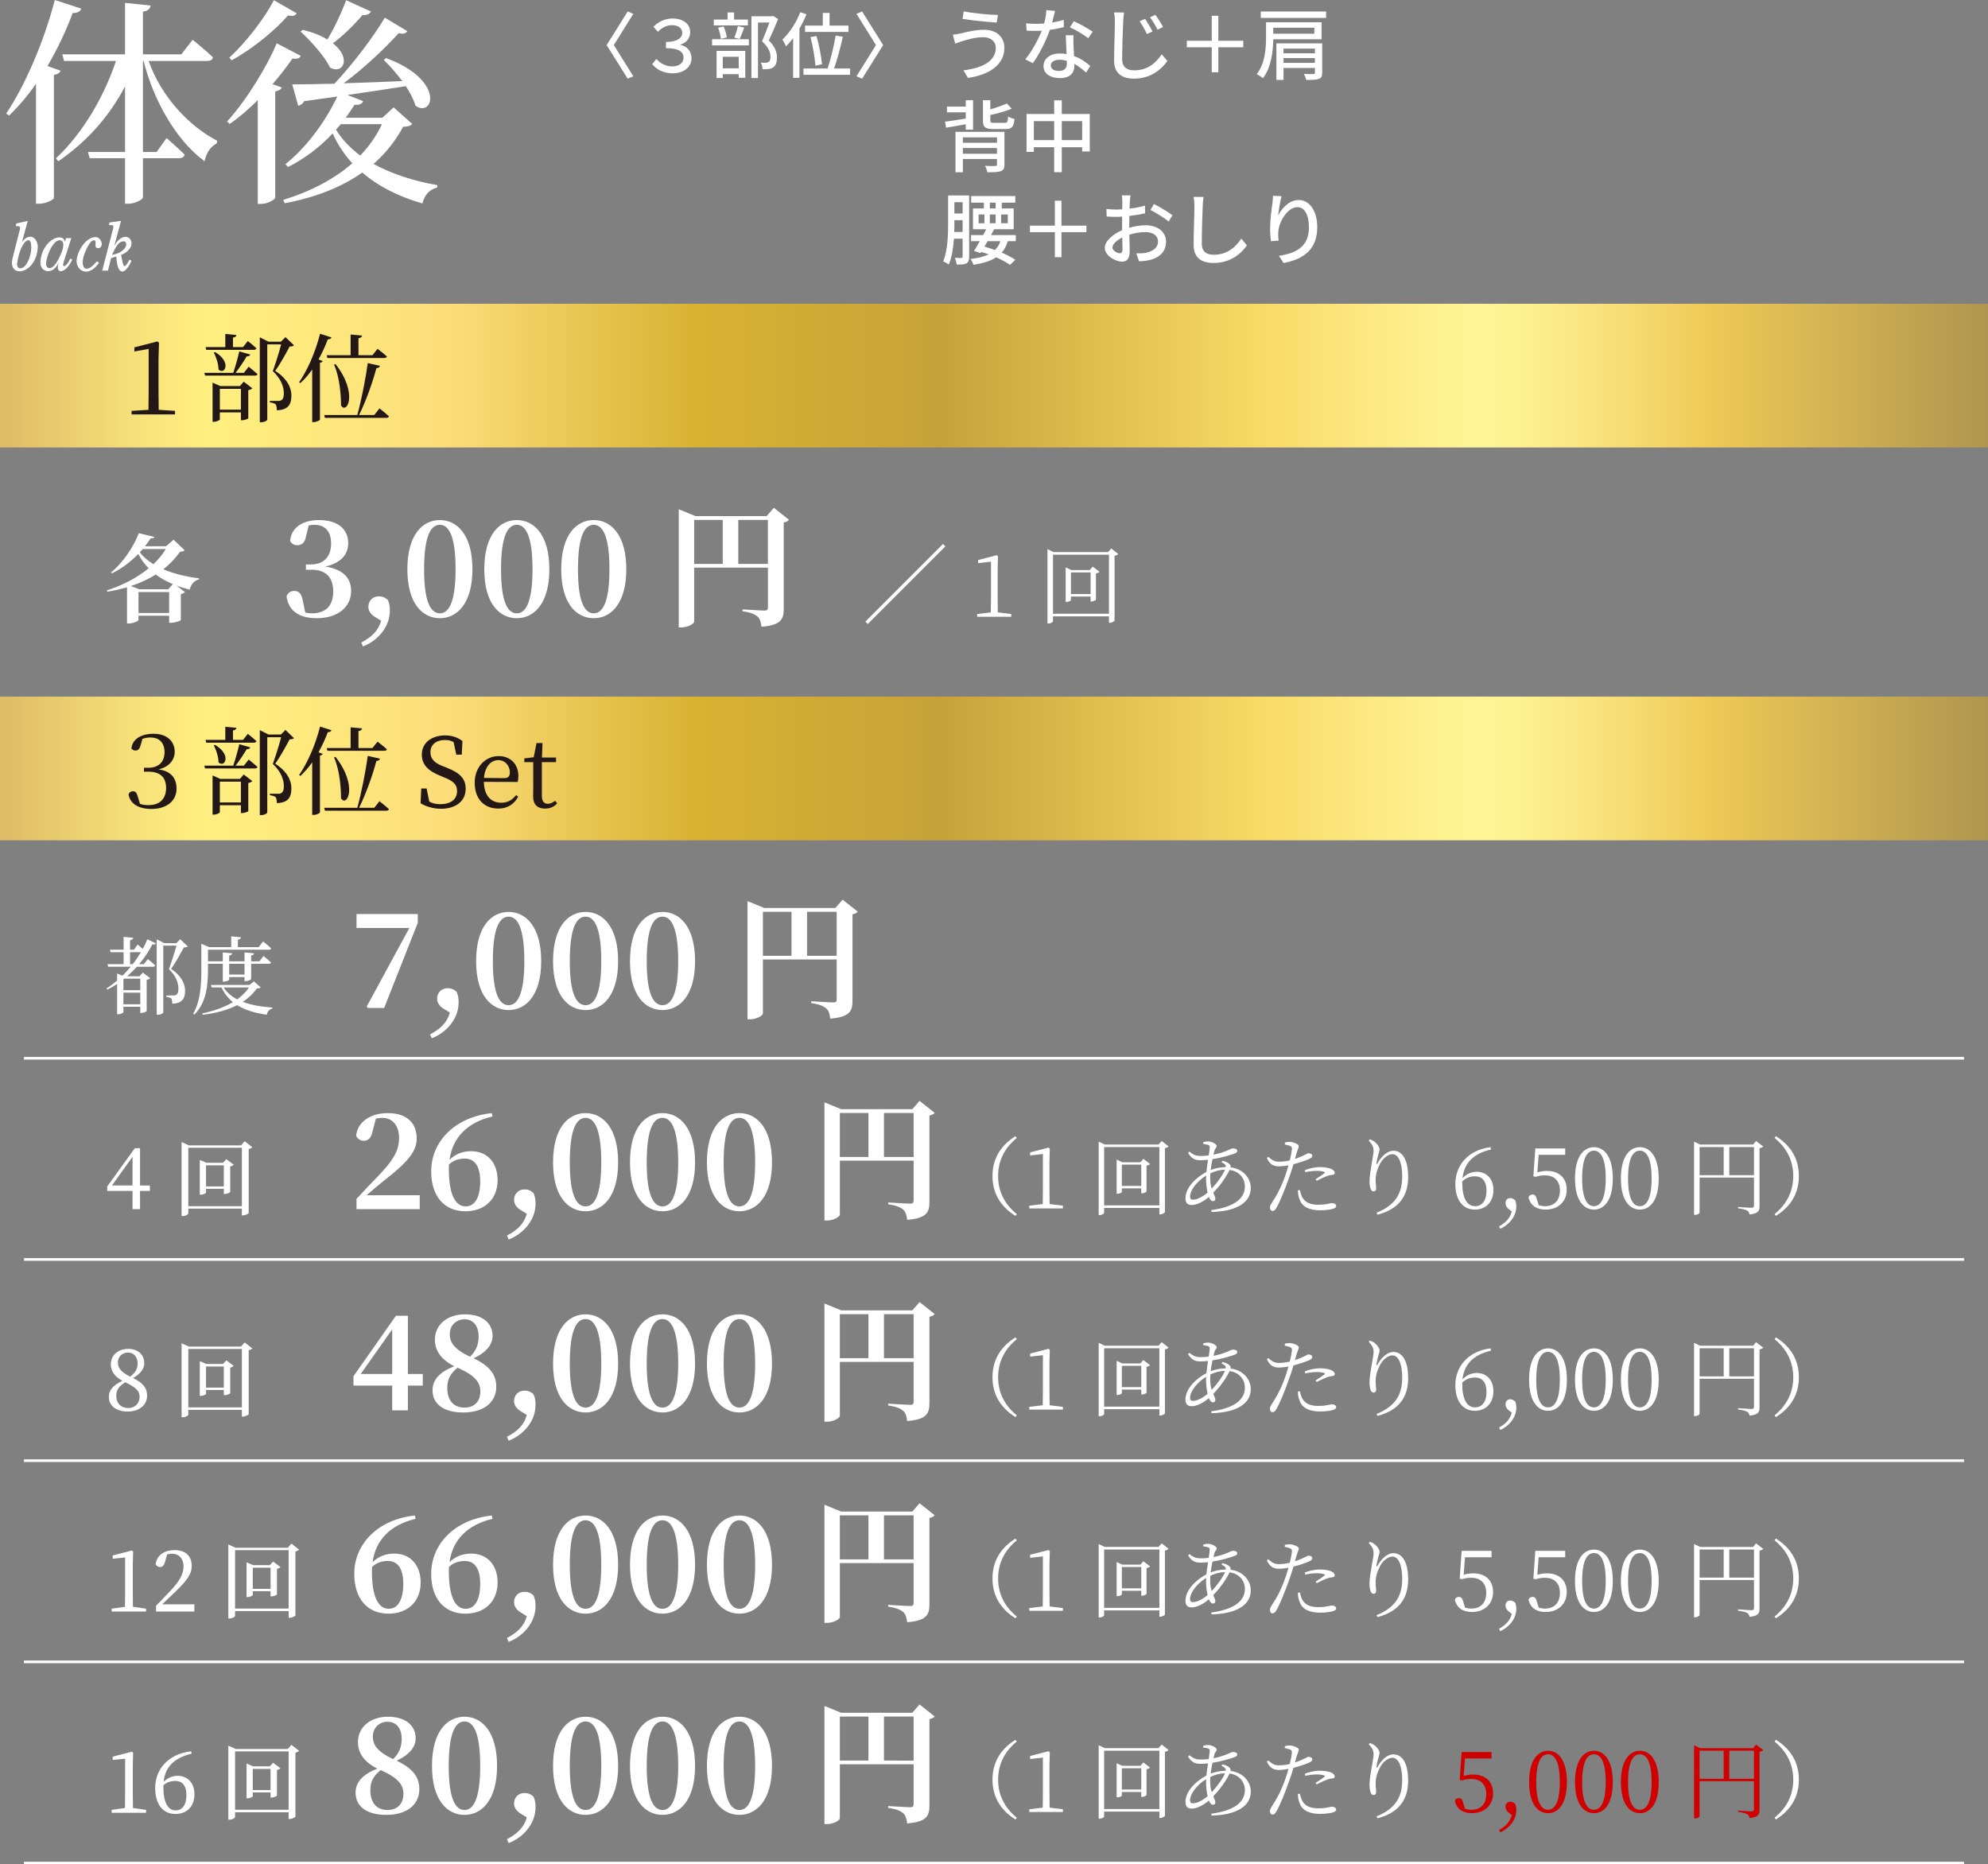 <?xml version="1.0" encoding="utf-8"?>
<!-- Generator: Adobe Illustrator 26.5.0, SVG Export Plug-In . SVG Version: 6.00 Build 0)  -->
<svg version="1.1" id="レイヤー_1" xmlns="http://www.w3.org/2000/svg" xmlns:xlink="http://www.w3.org/1999/xlink" x="0px"
	 y="0px" width="709.65px" height="665.509px" viewBox="0 0 709.65 665.509" style="enable-background:new 0 0 709.65 665.509;"
	 xml:space="preserve">
<rect x="0" y="0" width="709.65" height="665.509" fill="#808080" stroke="none"/>
<style type="text/css">
	.st0{fill:#FFFFFF;}
	.st1{fill:url(#SVGID_1_);}
	.st2{fill:#231815;}
	.st3{fill:url(#SVGID_00000115501214410753520370000009463582148012304772_);}
	.st4{fill:#D10000;}
</style>
<g>
	<path class="st0" d="M21.607,25.234c-0.236,0.789-1.024,1.262-2.365,1.499v44.002c-0.079,0.474-2.682,1.972-5.205,1.972h-1.183
		V29.887c-2.996,4.337-6.23,8.122-9.62,11.355l-1.025-0.71C8.753,30.833,15.614,15.219,19.557,0l9.463,3.076
		c-0.315,0.946-1.262,1.577-3.075,1.577c-2.523,6.781-5.6,13.09-8.99,18.926L21.607,25.234z M53.071,21.765
		c4.416,12.617,14.273,23.184,24.445,28.467l-0.157,0.946c-2.444,1.341-3.706,3.47-4.337,6.388
		c-10.094-7.491-18.059-21.292-21.766-35.801h-0.236v32.489h4.89l3.548-4.968c0,0,4.022,3.47,6.467,5.915
		c-0.236,0.868-0.946,1.262-2.051,1.262H51.021v13.958c0,0.789-2.76,2.287-5.125,2.287h-1.262V56.462H32.017l-0.631-2.208h13.248
		v-23.42C39.113,41.4,31.069,50.547,20.818,57.566l-0.867-1.025c9.699-9.068,17.19-22.08,21.449-34.776H22.868l-0.631-2.366h22.396
		V1.025l9.146,0.946c-0.236,1.105-0.867,1.892-2.76,2.208v15.22h13.722l4.021-5.205c0,0,4.573,3.627,7.255,6.309
		c-0.158,0.868-1.025,1.262-2.051,1.262H53.071z"/>
	<path class="st0" d="M107.396,19.951c-0.473,0.789-1.104,1.183-2.996,0.946c-1.893,2.76-4.337,5.915-7.098,9.147l3.312,1.183
		c-0.316,0.709-1.104,1.183-2.365,1.419v37.931c-0.079,0.552-2.523,2.208-5.047,2.208h-1.184V35.722
		c-3.075,3.076-6.466,6.072-10.015,8.517l-0.946-0.867c7.176-7.886,14.352-19.872,17.743-27.916L107.396,19.951z M105.897,4.731
		c-0.473,0.789-1.183,1.183-3.075,0.789c-4.416,5.047-12.144,11.592-20.108,16.008l-0.867-0.946
		c6.229-5.678,12.774-14.431,15.929-20.503L105.897,4.731z M147.14,44.239c-0.631,0.71-1.498,0.946-3.232,1.025
		c-2.76,5.047-6.23,9.463-10.567,13.248c6.624,3.627,14.51,6.151,22.79,7.57l-0.079,0.867c-2.681,0.631-4.495,2.603-5.283,5.678
		c-8.358-2.444-15.614-5.993-21.449-11.04c-7.255,5.126-16.402,8.832-27.679,10.961l-0.553-1.183
		c9.937-3.075,18.295-7.491,24.683-13.09c-2.839-3.076-5.204-6.624-7.019-10.646c-4.889,5.204-10.408,9.226-15.929,11.986
		l-0.946-1.025c6.624-5.205,13.721-14.037,18.531-24.131c-3.627,0.474-7.57,1.104-11.828,1.656c-0.474,0.946-1.42,1.498-2.129,1.656
		l-2.13-7.649c3.312,0,8.517-0.079,15.062-0.236c6.861-7.334,14.116-17.033,17.981-23.579l8.043,4.81
		c-0.552,0.789-1.262,1.183-3.075,0.71c-4.653,5.126-11.907,12.144-19.636,17.9c6.309-0.157,13.406-0.473,20.897-0.788
		c-2.13-2.839-4.495-5.521-6.624-7.57l0.867-0.631c21.213,7.886,16.875,21.37,10.488,17.033c-0.631-2.208-1.893-4.653-3.47-7.018
		c-5.915,0.946-12.696,1.972-20.818,3.154l5.599,2.208c-0.315,0.867-1.341,1.498-3.075,1.262c-1.025,1.656-2.051,3.154-3.154,4.652
		h13.09l4.022-3.706L147.14,44.239z M132.394,4.101c-0.395,0.868-1.419,1.419-2.996,1.262c-3.154,3.707-6.94,7.413-10.567,10.094
		c6.782,5.284,3.628,11.277-1.024,8.674c-1.893-4.101-6.939-9.542-10.488-12.854l0.788-0.631c3.706,0.946,6.624,2.129,8.753,3.47
		c2.287-3.785,4.811-8.99,6.703-14.037L132.394,4.101z M121.669,44.318c-0.631,0.71-1.183,1.341-1.734,1.972
		c2.208,3.548,5.125,6.624,8.674,9.226c3.233-3.391,5.836-7.097,7.729-11.198H121.669z"/>
</g>
<g>
	<path class="st0" d="M350.99,13.288c-3.191,0-5.936,0.952-7.504,1.4c-0.84,0.252-1.764,0.616-2.492,0.896l-0.868-3.192
		c0.841-0.084,1.904-0.252,2.772-0.448c2.016-0.476,5.18-1.316,8.428-1.316c4.172,0,7.196,2.352,7.196,6.524
		c0,6.02-5.488,9.576-12.992,10.668l-1.596-2.716c6.859-0.84,11.536-3.332,11.536-8.064
		C355.471,14.884,353.763,13.288,350.99,13.288z M356.227,5.336l-0.448,2.716c-3.164-0.196-8.988-0.756-12.18-1.316l0.42-2.688
		C347.183,4.748,353.398,5.309,356.227,5.336z"/>
	<path class="st0" d="M375.574,8.024c1.428-0.224,2.828-0.532,4.116-0.952l0.084,2.576c-1.4,0.392-3.136,0.756-5.012,1.008
		c-1.372,3.948-3.809,8.82-6.076,11.9l-2.688-1.372c2.297-2.744,4.62-7.056,5.881-10.22c-0.7,0.028-1.372,0.056-2.045,0.056
		c-1.064,0-2.239-0.028-3.359-0.084l-0.196-2.604c1.092,0.112,2.437,0.168,3.556,0.168c0.925,0,1.904-0.028,2.885-0.112
		c0.42-1.568,0.756-3.304,0.811-4.788l3.08,0.308C376.387,4.888,375.994,6.457,375.574,8.024z M383.19,15.864
		c0.028,0.924,0.112,2.548,0.196,4.144c2.407,0.868,4.367,2.268,5.796,3.528l-1.484,2.38c-1.092-1.008-2.52-2.212-4.2-3.136
		c0,0.28,0,0.56,0,0.784c0,2.38-1.428,4.312-5.124,4.312c-3.248,0-5.88-1.4-5.88-4.312c0-2.632,2.38-4.48,5.853-4.48
		c0.84,0,1.624,0.084,2.38,0.196c-0.084-2.212-0.225-4.844-0.28-6.692h2.744C383.135,13.764,383.162,14.744,383.19,15.864z
		 M378.011,25.328c2.128,0,2.828-1.176,2.828-2.688c0-0.252,0-0.588-0.028-0.952c-0.812-0.224-1.68-0.364-2.605-0.364
		c-1.848,0-3.107,0.84-3.107,1.988C375.099,24.516,376.107,25.328,378.011,25.328z M381.902,9.732l1.428-2.156
		c2.017,0.896,5.32,2.744,6.721,3.752l-1.597,2.324C386.914,12.364,383.807,10.6,381.902,9.732z"/>
	<path class="st0" d="M400.942,7.688c-0.14,3.108-0.364,9.576-0.364,13.44c0,2.968,1.849,3.976,4.284,3.976
		c4.928,0,7.84-2.772,9.857-5.74l1.987,2.408c-1.876,2.66-5.628,6.3-11.899,6.3c-4.256,0-7.112-1.82-7.112-6.496
		c0-3.976,0.28-11.172,0.28-13.888c0-1.148-0.084-2.296-0.309-3.248l3.584,0.028C401.082,5.532,400.971,6.68,400.942,7.688z
		 M411.414,11.244l-2.016,0.896c-0.756-1.624-1.624-3.192-2.604-4.564l1.961-0.84C409.511,7.828,410.771,9.9,411.414,11.244z
		 M415.194,9.648l-1.988,0.952c-0.812-1.596-1.708-3.108-2.688-4.424l1.932-0.896C413.206,6.316,414.522,8.388,415.194,9.648z"/>
	<path class="st0" d="M434.906,16.872v8.932h-2.352v-8.932h-8.904v-2.324h8.904V5.644h2.352v8.904h8.904v2.324H434.906z"/>
	<path class="st0" d="M454.507,14.016c-0.057,4.2-0.673,10.024-3.696,13.916c-0.477-0.448-1.596-1.204-2.212-1.456
		c3.023-3.836,3.332-9.267,3.332-13.103V7.94h19.823v6.076H454.507z M473.378,4.104V6.4h-23.323V4.104H473.378z M454.507,9.9v2.128
		h14.672V9.9H454.507z M471.978,25.944c0,1.26-0.28,1.876-1.26,2.24c-0.925,0.336-2.38,0.336-4.452,0.336
		c-0.141-0.616-0.477-1.512-0.812-2.128c1.456,0.056,2.969,0.056,3.389,0.056c0.42-0.028,0.531-0.14,0.531-0.532v-1.652h-11.199
		v4.256h-2.549V15.472h16.352V25.944z M458.175,17.348v1.68h11.199v-1.68H458.175z M469.374,22.444v-1.708h-11.199v1.708H469.374z"
		/>
	<path class="st0" d="M344.746,44.356c-2.548,0.448-5.012,0.896-7.027,1.232l-0.364-2.156c1.904-0.252,4.564-0.644,7.392-1.092
		v-2.24h-6.72v-2.045h6.72V35.76h2.604v10.528h-2.604V44.356z M358.551,58.748c0,1.316-0.336,1.988-1.316,2.352
		c-0.98,0.364-2.52,0.392-4.76,0.392c-0.141-0.7-0.504-1.652-0.868-2.296c1.512,0.084,3.22,0.084,3.668,0.056
		c0.476-0.028,0.616-0.14,0.616-0.532v-1.96H343.71v4.732h-2.632v-14.42h17.473V58.748z M343.71,49.032v1.932h12.181v-1.932H343.71z
		 M355.891,54.884V52.84H343.71v2.044H355.891z M358.662,43.853c0.896,0,1.092-0.336,1.204-2.268
		c0.561,0.392,1.596,0.756,2.296,0.896c-0.279,2.828-1.008,3.584-3.22,3.584h-4.368c-2.968,0-3.696-0.7-3.696-3.164v-7.14h2.633
		v3.276c2.212-0.644,4.424-1.428,5.907-2.1l1.736,1.876c-2.156,0.868-5.04,1.68-7.643,2.24V42.9c0,0.812,0.195,0.952,1.372,0.952
		H358.662z"/>
	<path class="st0" d="M389.015,40.688v13.384h-2.716V52.56h-7.28v8.904h-2.716V52.56h-7.252v1.652h-2.605V40.688h9.856v-4.872h2.716
		v4.872H389.015z M376.303,50.012v-6.776h-7.252v6.776H376.303z M386.299,50.012v-6.776h-7.28v6.776H386.299z"/>
	<path class="st0" d="M345.95,91.608c0,1.204-0.195,1.96-0.979,2.408c-0.7,0.392-1.765,0.448-3.473,0.42
		c-0.056-0.616-0.363-1.708-0.672-2.408c1.064,0.056,2.044,0.056,2.353,0.056c0.336-0.028,0.447-0.14,0.447-0.504v-6.384h-3.107
		c-0.224,3.248-0.728,6.664-1.848,9.24c-0.448-0.364-1.429-0.924-1.988-1.12c1.624-3.892,1.764-9.464,1.764-13.552v-9.996h7.504
		V91.608z M343.626,82.788v-4.2h-2.94v1.176c0,0.924,0,1.96-0.056,3.024H343.626z M340.686,72.176v4.032h2.94v-4.032H340.686z
		 M359.754,86.092c-0.504,1.652-1.203,2.996-2.184,4.088c1.932,0.812,3.612,1.708,4.872,2.548l-1.904,1.82
		c-1.26-0.896-2.968-1.82-4.928-2.688c-1.96,1.288-4.592,2.1-8.092,2.66c-0.225-0.644-0.7-1.596-1.092-2.072
		c2.716-0.308,4.844-0.84,6.496-1.652c-0.868-0.308-1.765-0.616-2.66-0.868l-0.28,0.42l-2.296-0.784
		c0.616-0.952,1.344-2.184,2.072-3.472h-3.137v-2.184h4.34c0.364-0.7,0.728-1.4,1.064-2.072h-4.704v-7.42h3.893v-2.072h-4.536
		v-2.352h15.764v2.352h-4.844v2.072h4.256v7.42h-7.252l0.252,0.056c-0.336,0.644-0.7,1.316-1.092,2.016h8.848v2.184H359.754z
		 M349.339,79.68h2.071v-3.108h-2.071V79.68z M352.559,86.092c-0.393,0.672-0.784,1.316-1.148,1.932
		c1.26,0.364,2.521,0.784,3.752,1.232c0.868-0.868,1.513-1.904,1.933-3.164H352.559z M353.343,74.416h2.071v-2.072h-2.071V74.416z
		 M353.343,76.572v3.108h2.071v-3.108H353.343z M359.754,76.572h-2.38v3.108h2.38V76.572z"/>
	<path class="st0" d="M378.906,82.872v8.932h-2.352v-8.932h-8.904v-2.324h8.904v-8.904h2.352v8.904h8.904v2.324H378.906z"/>
	<path class="st0" d="M403.322,71.896c-0.028,0.672-0.056,1.568-0.112,2.576c1.961-0.224,3.977-0.616,5.517-1.064l0.056,2.744
		c-1.624,0.364-3.696,0.7-5.628,0.924c-0.028,1.12-0.056,2.24-0.056,3.248c0,0.308,0,0.644,0,0.98
		c2.044-0.588,4.116-0.896,5.824-0.896c4.172,0,7.308,2.24,7.308,5.824c0,3.332-1.932,5.656-6.048,6.636
		c-1.26,0.28-2.52,0.364-3.557,0.42l-1.008-2.856c1.12,0.028,2.324,0.028,3.36-0.196c2.352-0.448,4.396-1.68,4.396-4.032
		c0-2.156-1.932-3.36-4.479-3.36c-1.96,0-3.892,0.336-5.74,0.924c0.028,2.324,0.112,4.676,0.112,5.796
		c0,2.968-1.092,3.836-2.744,3.836c-2.436,0-6.16-2.24-6.16-4.928c0-2.38,2.884-4.872,6.189-6.3c0-0.588,0-1.176,0-1.736
		c0-0.98,0-2.044,0.027-3.108c-0.699,0.056-1.315,0.084-1.848,0.084c-1.708,0-2.772-0.056-3.696-0.14l-0.084-2.688
		c1.597,0.196,2.689,0.224,3.725,0.224c0.588,0,1.232-0.028,1.932-0.084c0-1.26,0.028-2.268,0.028-2.772
		c0-0.588-0.084-1.708-0.168-2.212h3.08C403.463,70.272,403.378,71.224,403.322,71.896z M399.738,90.404
		c0.56,0,0.952-0.364,0.952-1.288c0-0.896-0.056-2.52-0.084-4.34c-2.044,1.008-3.5,2.436-3.5,3.556
		C397.107,89.452,398.786,90.404,399.738,90.404z M418.526,76.853l-1.372,2.24c-1.344-1.232-4.704-3.22-6.468-4.144l1.232-2.128
		C413.99,73.856,417.126,75.76,418.526,76.853z"/>
	<path class="st0" d="M429.334,73.521c-0.14,3.108-0.336,9.576-0.336,13.44c0,2.968,1.82,3.976,4.257,3.976
		c4.899,0,7.84-2.772,9.855-5.768l1.988,2.436c-1.849,2.66-5.628,6.272-11.9,6.272c-4.256,0-7.111-1.82-7.111-6.468
		c0-3.976,0.279-11.2,0.279-13.888c0-1.176-0.111-2.324-0.308-3.248l3.584,0.028C429.475,71.336,429.362,72.512,429.334,73.521z"/>
	<path class="st0" d="M456.271,76.937c1.232-2.548,3.92-5.544,7.308-5.544c3.809,0,6.637,3.752,6.637,9.772
		c0,7.812-4.872,11.396-12.013,12.712l-1.68-2.548c6.132-0.952,10.724-3.22,10.724-10.164c0-4.368-1.483-7.224-4.143-7.224
		c-3.416,0-6.525,5.04-6.776,8.736c-0.084,0.924-0.084,1.876,0.112,3.22l-2.744,0.196c-0.14-1.064-0.308-2.688-0.308-4.536
		c0-2.632,0.447-6.468,0.812-9.016c0.141-0.952,0.196-1.876,0.225-2.66l3.052,0.14C456.998,71.784,456.439,75.172,456.271,76.937z"
		/>
</g>
<g>
	<path class="st0" d="M224.07,28.094l-7.516-12.004l7.516-12.004l2.001,0.872l-6.951,11.132l6.951,11.132L224.07,28.094z"/>
	<path class="st0" d="M232.817,22.912l1.487-1.872c1.411,1.616,3.386,2.667,5.669,2.667c2.309,0,4.027-1.18,4.027-3.104
		c0-2.078-1.668-3.412-6.284-3.412v-2.206c4.104,0,5.822-1.513,5.822-3.232c0-1.616-1.282-2.77-3.617-2.77
		c-1.795,0-3.539,0.77-5.078,2.36l-1.591-1.821c1.873-1.795,4.155-2.924,6.771-2.924c3.899,0,6.336,1.949,6.336,4.848
		c0,2.206-1.309,3.822-3.488,4.463v0.103c2.283,0.487,3.976,2.206,3.976,4.796c0,3.309-3.026,5.361-6.694,5.361
		C236.639,26.17,234.279,24.682,232.817,22.912z"/>
	<path class="st0" d="M254.184,14.012h13.133v2.18h-13.133V14.012z M266.983,9.061H254.8V6.984h4.925v-2.54h2.309v2.54h4.95V9.061z
		 M255.8,18.167h10.234v9.593H263.7v-1.283h-5.694v1.385H255.8V18.167z M257.339,13.858c-0.103-1.077-0.513-2.745-1-3.976
		l1.975-0.436c0.564,1.206,0.975,2.873,1.129,3.924L257.339,13.858z M258.006,20.271V24.4h5.694v-4.129H258.006z M262.136,13.422
		c0.462-1.103,1-2.898,1.282-4.104l2.257,0.513c-0.564,1.437-1.128,3.027-1.642,4.079L262.136,13.422z M277.757,6.804
		c-1.001,2.436-2.232,5.386-3.335,7.618c2.359,2.334,2.924,4.334,2.924,6.079c0,1.718-0.385,2.924-1.308,3.54
		c-0.487,0.333-1.052,0.513-1.719,0.616c-0.59,0.077-1.385,0.051-2.104,0.051c-0.025-0.693-0.256-1.693-0.641-2.36
		c0.666,0.051,1.282,0.077,1.744,0.051c0.41-0.026,0.743-0.103,1.025-0.282c0.514-0.308,0.692-0.975,0.692-1.898
		c0-1.488-0.667-3.36-3.026-5.489c0.924-2,1.924-4.694,2.642-6.695h-4.078v19.828h-2.334V5.804h7.361l0.385-0.103L277.757,6.804z"/>
	<path class="st0" d="M287.889,5.085c-0.692,1.744-1.539,3.463-2.514,5.13v17.57h-2.258V13.627c-0.82,1.077-1.667,2.078-2.514,2.924
		c-0.23-0.539-0.923-1.821-1.308-2.437c2.514-2.334,4.925-6.002,6.361-9.747L287.889,5.085z M303.458,24.451v2.257h-16.647v-2.257
		h8.618c1.077-3.181,2.283-8.157,2.873-11.773l2.564,0.436c-0.82,3.745-2.026,8.26-3.129,11.337H303.458z M293.711,9.138V4.624
		h2.411v4.514h6.746v2.257h-15.492V9.138H293.711z M291.069,23.451c-0.154-2.539-0.872-6.875-1.744-10.209l2.154-0.385
		c0.924,3.335,1.744,7.567,1.949,10.081L291.069,23.451z"/>
	<path class="st0" d="M312.692,16.089l-6.951-11.132l2.001-0.872l7.516,12.004l-7.516,12.004l-2.001-0.872L312.692,16.089z"/>
</g>
<g>
	<path class="st0" d="M7.864,86.324c0.982-1.224,1.956-1.836,2.923-1.836c0.515,0,0.978,0.174,1.391,0.521
		c0.413,0.347,0.734,0.797,0.965,1.35c0.229,0.553,0.345,1.13,0.345,1.73c0,0.132-0.004,0.23-0.012,0.292
		c-0.078,1.349-0.329,2.554-0.754,3.618c-0.425,1.064-0.953,1.954-1.584,2.671c-0.631,0.717-1.314,1.261-2.046,1.631
		c-0.732,0.37-1.426,0.555-2.08,0.555c-0.811,0-1.472-0.265-1.981-0.795c-0.511-0.53-0.766-1.282-0.766-2.256
		c0-0.483,0.077-1.044,0.233-1.683l2.618-10.287c0.031-0.156,0.047-0.308,0.047-0.456c0-0.218-0.051-0.374-0.151-0.467
		c-0.102-0.094-0.25-0.15-0.444-0.17c-0.195-0.019-0.511-0.029-0.947-0.029l0.188-0.936l4.114-0.935L7.864,86.324z M6.182,93.618
		c-0.062,0.273-0.094,0.511-0.094,0.713c0,0.452,0.113,0.807,0.339,1.063c0.227,0.257,0.515,0.386,0.865,0.386
		c0.327,0,0.678-0.121,1.052-0.362c0.374-0.241,0.713-0.592,1.018-1.052c0.374-0.562,0.699-1.181,0.976-1.859
		c0.276-0.678,0.483-1.37,0.62-2.075c0.136-0.706,0.204-1.389,0.204-2.052c0-0.452-0.039-0.951-0.117-1.496
		c-0.148-0.756-0.464-1.134-0.946-1.134c-0.413,0-0.873,0.304-1.38,0.912c-0.507,0.608-0.993,1.516-1.461,2.724
		C6.789,90.595,6.431,92.005,6.182,93.618z"/>
	<path class="st0" d="M20.957,93.618c-0.304,0.725-0.662,1.327-1.075,1.806c-0.413,0.479-0.851,0.83-1.315,1.052
		c-0.463,0.222-0.921,0.333-1.373,0.333c-0.499,0-0.961-0.127-1.386-0.38c-0.425-0.254-0.764-0.608-1.017-1.064
		c-0.253-0.456-0.38-0.976-0.38-1.561c0.086-1.839,0.497-3.446,1.233-4.822c0.736-1.375,1.619-2.427,2.648-3.156
		c1.028-0.729,1.991-1.093,2.888-1.093c0.529,0,0.974,0.134,1.332,0.403c0.358,0.269,0.589,0.664,0.69,1.187l0.375-1.309h1.87
		l-2.806,8.79c-0.07,0.242-0.105,0.472-0.105,0.69c0,0.351,0.113,0.526,0.339,0.526c0.258,0,0.601-0.246,1.029-0.736
		c0.428-0.491,0.818-1.149,1.169-1.976l0.748,0.374c-0.413,0.889-0.865,1.643-1.356,2.262c-0.491,0.619-0.976,1.085-1.455,1.396
		c-0.479,0.312-0.906,0.468-1.28,0.468c-0.335,0-0.601-0.123-0.801-0.368c-0.198-0.246-0.298-0.61-0.298-1.093
		C20.63,94.842,20.739,94.265,20.957,93.618z M16.469,93.805c-0.024,0.125-0.035,0.254-0.035,0.386c0,0.421,0.117,0.782,0.351,1.081
		c0.233,0.3,0.53,0.45,0.889,0.45c0.335,0,0.707-0.146,1.116-0.438c0.409-0.292,0.851-0.785,1.326-1.479
		c0.476-0.693,0.943-1.566,1.403-2.618c0.725-1.574,1.087-2.836,1.087-3.788c0-0.584-0.125-1.003-0.374-1.256
		c-0.25-0.253-0.55-0.38-0.9-0.38c-0.795,0-1.555,0.485-2.279,1.455s-1.32,2.103-1.788,3.396
		C16.796,91.908,16.531,92.972,16.469,93.805z"/>
	<path class="st0" d="M34.61,93.244l0.748,0.561c-0.779,1.099-1.56,1.9-2.344,2.402c-0.783,0.502-1.545,0.754-2.285,0.754
		c-0.655,0-1.239-0.177-1.754-0.532c-0.514-0.354-0.919-0.832-1.216-1.432c-0.296-0.6-0.443-1.247-0.443-1.94
		c0.093-0.966,0.349-1.954,0.766-2.963c0.416-1.009,0.94-1.924,1.572-2.747c0.631-0.822,1.328-1.479,2.092-1.97
		c0.764-0.491,1.531-0.737,2.303-0.737c0.452,0,0.852,0.125,1.198,0.374c0.347,0.249,0.614,0.567,0.801,0.953
		c0.188,0.386,0.28,0.77,0.28,1.151c0,0.413-0.114,0.758-0.345,1.034c-0.229,0.277-0.562,0.415-0.999,0.415
		c-0.351,0-0.589-0.089-0.713-0.269c-0.125-0.179-0.188-0.429-0.188-0.749c0-0.109,0.008-0.272,0.023-0.491
		c0.016-0.218,0.024-0.378,0.024-0.479c0-0.545-0.215-0.818-0.643-0.818c-0.351,0-0.738,0.247-1.163,0.742
		c-0.425,0.495-0.818,1.099-1.181,1.812c-0.362,0.713-0.642,1.358-0.836,1.935c-0.522,1.192-0.783,2.322-0.783,3.39
		c0,0.686,0.123,1.237,0.368,1.654c0.245,0.417,0.594,0.626,1.046,0.626C31.906,95.921,33.13,95.029,34.61,93.244z"/>
	<path class="st0" d="M39.66,92.122l-1.122,4.489H36.48l3.928-15.149c0.039-0.25,0.059-0.433,0.059-0.549
		c0-0.273-0.096-0.437-0.286-0.491c-0.191-0.054-0.614-0.082-1.269-0.082l0.186-0.936l4.115-0.561l-2.432,8.978
		c0.568-1.075,1.216-1.892,1.94-2.449c0.725-0.557,1.426-0.836,2.105-0.836c0.592,0,1.083,0.207,1.473,0.62
		c0.39,0.413,0.607,0.99,0.654,1.73c0,0.592-0.187,1.167-0.561,1.724c-0.374,0.557-0.848,1.045-1.421,1.462
		C44.4,90.488,43.813,90.797,43.214,91l0.56,2.618c0.188,0.912,0.425,1.368,0.713,1.368c0.374,0,0.947-0.767,1.719-2.303
		l0.748,0.374c-0.53,1.2-1.091,2.147-1.684,2.841c-0.592,0.693-1.138,1.04-1.636,1.04c-0.569,0-1.039-0.444-1.409-1.333
		c-0.37-0.888-0.602-2.236-0.695-4.044L39.66,92.122z M40.034,91c1.676-0.335,2.934-0.875,3.775-1.619
		c0.842-0.744,1.263-1.475,1.263-2.192c0-0.319-0.084-0.574-0.251-0.766c-0.168-0.191-0.392-0.286-0.673-0.286
		c-0.896,0-1.694,0.514-2.396,1.543C41.051,88.709,40.479,89.815,40.034,91z"/>
</g>
<linearGradient id="SVGID_1_" gradientUnits="userSpaceOnUse" x1="0" y1="134.079" x2="709.65" y2="134.079">
	<stop  offset="0.004" style="stop-color:#DFBC67"/>
	<stop  offset="0.013" style="stop-color:#E3C26A"/>
	<stop  offset="0.072" style="stop-color:#F7E37A"/>
	<stop  offset="0.104" style="stop-color:#FFEF80"/>
	<stop  offset="0.179" style="stop-color:#FDE67C"/>
	<stop  offset="0.225" style="stop-color:#FCDD79"/>
	<stop  offset="0.35" style="stop-color:#D9B232"/>
	<stop  offset="0.473" style="stop-color:#C7A239"/>
	<stop  offset="0.632" style="stop-color:#F8D965"/>
	<stop  offset="0.697" style="stop-color:#FCEB85"/>
	<stop  offset="0.743" style="stop-color:#FFF597"/>
	<stop  offset="0.771" style="stop-color:#FDEF8E"/>
	<stop  offset="0.817" style="stop-color:#F6DD74"/>
	<stop  offset="0.861" style="stop-color:#EFC956"/>
	<stop  offset="1" style="stop-color:#AF964F"/>
</linearGradient>
<rect y="108.429" class="st1" width="709.65" height="51.3"/>
<g>
	<path class="st2" d="M62.469,146.665v1.265h-15.49v-1.265l6.019-0.376c0.034-2.257,0.068-4.514,0.068-6.736v-15.011l-5.095,0.923
		v-1.47l8.241-2.12l0.547,0.445l-0.171,5.779v11.455c0,2.223,0.034,4.479,0.068,6.736L62.469,146.665z"/>
	<path class="st2" d="M88.771,130.901c0,0,1.949,1.539,3.146,2.633c-0.103,0.376-0.41,0.547-0.889,0.547H73.212l-0.273-0.992h10.326
		c0.753-2.257,1.642-5.402,2.154-7.66l3.933,1.128c-0.137,0.411-0.581,0.684-1.299,0.65c-0.992,1.71-2.497,4.001-3.967,5.881h2.975
		L88.771,130.901z M73.383,123.891h7.044v-4.685l3.967,0.376c-0.068,0.479-0.376,0.821-1.231,0.923v3.385h3.591l1.71-2.154
		c0,0,1.915,1.504,3.077,2.599c-0.103,0.376-0.444,0.547-0.923,0.547H73.622L73.383,123.891z M86.992,136.235l3.077,2.359
		c-0.205,0.274-0.752,0.547-1.436,0.684v10.019c-0.034,0.205-1.368,0.718-2.223,0.718h-0.41v-2.804h-7.523v2.497
		c0,0.239-1.094,0.855-2.188,0.855h-0.41v-13.985l2.77,1.231h7.01L86.992,136.235z M76.768,125.669
		c6.121,3.624,3.386,8.377,1.231,6.223c0-2.017-0.854-4.445-1.676-6.086L76.768,125.669z M86.001,146.22v-7.42h-7.523v7.42H86.001z
		 M104.944,123.275c-0.273,0.308-0.752,0.411-1.538,0.411c-1.232,2.291-3.488,6.429-5.164,8.686c4.206,2.735,5.779,5.95,5.779,8.788
		c0,3.419-1.334,5.164-5.198,5.3c0-0.821-0.137-1.812-0.479-2.188c-0.308-0.274-1.094-0.513-2.018-0.65v-0.513h3.112
		c0.376,0,0.581-0.034,0.889-0.206c0.615-0.308,0.992-1.026,0.992-2.428c0-2.599-1.095-5.335-3.933-8.001
		c0.854-2.325,2.223-6.634,2.975-9.541h-4.958v26.877c0,0.239-0.89,0.923-2.223,0.923h-0.444v-30.331l3.111,1.573h4.411l1.642-1.641
		L104.944,123.275z"/>
	<path class="st2" d="M118.32,120.438c-0.137,0.41-0.548,0.718-1.3,0.684c-0.957,2.564-2.086,4.958-3.316,7.181l1.504,0.582
		c-0.103,0.273-0.41,0.513-0.991,0.615v20.312c-0.034,0.205-1.197,0.854-2.257,0.854h-0.513v-18.773
		c-1.3,1.847-2.736,3.488-4.206,4.856l-0.479-0.308c2.907-4.138,5.848-10.737,7.489-17.303L118.32,120.438z M135.452,145.776
		c0,0,2.12,1.642,3.385,2.838c-0.102,0.376-0.444,0.547-0.889,0.547h-21.953l-0.273-1.026h11.831
		c1.505-5.505,2.975-13.062,3.728-18.534l4.343,0.992c-0.103,0.445-0.479,0.787-1.266,0.821c-1.231,4.65-3.557,11.455-6.189,16.721
		h5.438L135.452,145.776z M125.159,126.798v-7.386l4.069,0.376c-0.068,0.479-0.376,0.821-1.266,0.958v6.053h4.992l1.812-2.291
		c0,0,2.052,1.573,3.352,2.735c-0.103,0.376-0.444,0.547-0.958,0.547h-20.277l-0.273-0.992H125.159z M119.756,129.944
		c8.173,10.395,4.104,18.157,1.983,14.806c0-3.556-0.444-10.019-2.496-14.601L119.756,129.944z"/>
</g>
<g>
	<path class="st0" d="M65.889,196.395c-0.308,0.376-0.649,0.479-1.607,0.547c-1.641,2.325-3.624,4.445-5.983,6.258
		c3.897,1.676,8.411,2.702,12.788,3.249l-0.034,0.376c-1.743,0.411-2.838,1.71-3.351,3.659c-1.642-0.411-3.215-0.889-4.719-1.471
		l3.009,2.291c-0.205,0.308-0.718,0.616-1.437,0.787v9.267c-0.068,0.239-2.12,0.957-3.487,0.957h-0.684v-2.53H49.441v1.505
		c0,0.376-1.812,1.265-3.488,1.265h-0.615v-12.926c-2.223,0.65-4.548,1.197-7.011,1.573l-0.205-0.444
		c5.677-1.847,10.874-4.548,14.943-7.899c-1.471-1.471-2.701-3.18-3.693-5.129c-2.735,2.804-6.018,5.334-9.472,6.941l-0.273-0.342
		c4.001-3.18,8.036-8.993,9.917-14.02l5.607,1.368c-0.171,0.377-0.444,0.547-1.402,0.513c-0.581,0.923-1.265,1.881-1.982,2.804
		h7.488l2.701-2.36L65.889,196.395z M61.683,208.501c-2.223-0.923-4.24-2.052-6.087-3.42c-2.599,1.641-5.573,3.044-8.856,4.103
		l2.941,1.163h10.36L61.683,208.501z M60.384,218.793v-7.455H49.441v7.455H60.384z M50.945,195.985
		c-0.342,0.376-0.684,0.787-1.025,1.163c1.23,1.641,2.906,3.043,4.855,4.24c1.778-1.675,3.248-3.488,4.411-5.403H50.945z"/>
</g>
<g>
	<path class="st0" d="M109.206,191.564c-0.376,2.21-1.552,3.057-3.15,3.057c-1.082,0-2.022-0.564-2.492-1.552
		c0.47-5.173,5.031-7.431,10.299-7.431c6.866,0,10.44,3.386,10.44,8.23c0,3.95-2.446,7.054-8.183,8.371
		c6.631,1.034,9.218,4.279,9.218,8.747c0,5.69-4.75,9.688-12.274,9.688c-6.349,0-10.157-2.681-10.769-7.854
		c0.517-1.317,1.599-1.881,2.68-1.881c1.74,0,2.681,0.894,3.151,3.668l0.847,4.044c0.752,0.188,1.505,0.282,2.304,0.282
		c5.032,0,7.666-2.728,7.666-7.806c0-5.032-2.634-7.76-7.666-7.76h-2.069v-1.881h1.74c4.374,0,7.242-2.492,7.242-7.477
		c0-4.327-2.163-6.678-5.973-6.678c-0.658,0-1.316,0.094-2.021,0.235L109.206,191.564z"/>
	<path class="st0" d="M133.895,220.251c-1.74-1.035-2.398-2.398-2.398-3.668c0-2.069,1.505-3.715,3.716-3.715
		c1.176,0,2.21,0.329,3.244,1.317c0.564,1.317,0.706,2.304,0.706,3.762c0,6.349-4.938,11.051-9.594,12.792l-0.611-1.364
		c3.762-2.022,6.066-4.186,7.101-7.807L133.895,220.251z"/>
	<path class="st0" d="M168.646,203.227c0,12.321-5.596,17.447-11.615,17.447c-6.114,0-11.616-5.126-11.616-17.447
		c0-12.462,5.502-17.588,11.616-17.588C163.051,185.639,168.646,190.765,168.646,203.227z M157.031,218.934
		c2.915,0,5.596-3.386,5.596-15.707c0-12.462-2.681-15.896-5.596-15.896c-3.01,0-5.644,3.386-5.644,15.896
		C151.388,215.548,154.021,218.934,157.031,218.934z"/>
	<path class="st0" d="M196.109,203.227c0,12.321-5.596,17.447-11.615,17.447c-6.114,0-11.616-5.126-11.616-17.447
		c0-12.462,5.502-17.588,11.616-17.588C190.514,185.639,196.109,190.765,196.109,203.227z M184.494,218.934
		c2.915,0,5.596-3.386,5.596-15.707c0-12.462-2.681-15.896-5.596-15.896c-3.01,0-5.644,3.386-5.644,15.896
		C178.851,215.548,181.484,218.934,184.494,218.934z"/>
	<path class="st0" d="M223.572,203.227c0,12.321-5.596,17.447-11.615,17.447c-6.114,0-11.616-5.126-11.616-17.447
		c0-12.462,5.502-17.588,11.616-17.588C217.977,185.639,223.572,190.765,223.572,203.227z M211.957,218.934
		c2.915,0,5.596-3.386,5.596-15.707c0-12.462-2.681-15.896-5.596-15.896c-3.01,0-5.643,3.386-5.643,15.896
		C206.314,215.548,208.947,218.934,211.957,218.934z"/>
	<path class="st0" d="M281.649,185.545c-0.282,0.376-0.94,0.799-1.881,0.94v30.85c0,3.715-0.988,5.832-7.948,6.395
		c-0.188-1.646-0.517-2.915-1.505-3.715c-0.987-0.8-2.304-1.411-5.267-1.835v-0.658c0,0,6.584,0.423,7.9,0.423
		c0.941,0,1.176-0.376,1.176-1.129v-14.202H247.79v19.281c0,0.706-2.211,2.069-4.562,2.069h-0.941v-42.184l5.973,2.445h25.395
		l2.587-2.963L281.649,185.545z M247.79,201.299h10.204v-15.707H247.79V201.299z M274.125,201.299v-15.707h-10.581v15.707H274.125z"
		/>
</g>
<g>
	<path class="st0" d="M309.77,222.747l-0.861-0.862l27.699-27.699l0.861,0.862L309.77,222.747z"/>
	<path class="st0" d="M360.986,219.176v0.985H348.83v-0.985l4.862-0.585c0.031-1.846,0.061-3.662,0.061-5.478v-12.619l-4.616,0.523
		v-1.108l6.647-1.723l0.462,0.369l-0.123,4.77v9.787c0,1.816,0.031,3.632,0.062,5.478L360.986,219.176z"/>
	<path class="st0" d="M399.184,197.755c-0.216,0.277-0.708,0.523-1.324,0.646v23.144c-0.061,0.216-0.984,0.77-1.724,0.77h-0.276
		v-2.308h-19.975v1.754c0,0.277-0.708,0.8-1.601,0.8h-0.369v-26.53l2.185,1.047h19.451l1.139-1.293L399.184,197.755z
		 M395.859,219.084v-21.083h-19.975v21.083H395.859z M392.474,204.096c-0.185,0.246-0.646,0.492-1.262,0.615v9.326
		c-0.031,0.215-0.985,0.677-1.601,0.677h-0.308v-1.785h-7.018v1.323c0,0.185-0.768,0.616-1.569,0.616h-0.308v-12.342l2.031,0.954
		h6.556l1.077-1.231L392.474,204.096z M389.304,212.036v-7.694h-7.018v7.694H389.304z"/>
</g>
<linearGradient id="SVGID_00000058550761367269402960000011712071470741034424_" gradientUnits="userSpaceOnUse" x1="0" y1="274.299" x2="709.65" y2="274.299">
	<stop  offset="0.004" style="stop-color:#DFBC67"/>
	<stop  offset="0.013" style="stop-color:#E3C26A"/>
	<stop  offset="0.072" style="stop-color:#F7E37A"/>
	<stop  offset="0.104" style="stop-color:#FFEF80"/>
	<stop  offset="0.179" style="stop-color:#FDE67C"/>
	<stop  offset="0.225" style="stop-color:#FCDD79"/>
	<stop  offset="0.35" style="stop-color:#D9B232"/>
	<stop  offset="0.473" style="stop-color:#C7A239"/>
	<stop  offset="0.632" style="stop-color:#F8D965"/>
	<stop  offset="0.697" style="stop-color:#FCEB85"/>
	<stop  offset="0.743" style="stop-color:#FFF597"/>
	<stop  offset="0.771" style="stop-color:#FDEF8E"/>
	<stop  offset="0.817" style="stop-color:#F6DD74"/>
	<stop  offset="0.861" style="stop-color:#EFC956"/>
	<stop  offset="1" style="stop-color:#AF964F"/>
</linearGradient>
<rect y="248.649" style="fill:url(#SVGID_00000058550761367269402960000011712071470741034424_);" width="709.65" height="51.3"/>
<g>
	<path class="st2" d="M50.125,266.231c-0.376,1.333-0.992,1.675-1.812,1.675c-0.649,0-1.163-0.308-1.402-0.786
		c0.48-3.762,4.138-5.198,7.865-5.198c4.89,0,7.591,2.736,7.591,6.429c0,2.735-1.846,5.403-5.812,6.292
		c4.445,0.581,6.463,3.077,6.463,6.873c0,4.411-3.557,7.25-8.993,7.25c-4.514,0-7.523-1.812-8.139-5.129
		c0.205-0.821,0.889-1.197,1.539-1.197c0.923,0,1.333,0.444,1.743,1.846l0.787,2.633c0.82,0.342,1.71,0.478,3.111,0.478
		c3.967,0,6.224-2.291,6.224-6.086c0-3.83-2.086-5.848-6.326-5.848H51.39v-1.402h1.607c3.317,0,5.745-1.812,5.745-5.608
		c0-3.18-1.812-5.198-4.958-5.198c-1.061,0-1.949,0.137-2.941,0.479L50.125,266.231z"/>
	<path class="st2" d="M88.771,271.121c0,0,1.949,1.539,3.146,2.633c-0.103,0.376-0.41,0.547-0.889,0.547H73.212l-0.273-0.992h10.326
		c0.753-2.257,1.642-5.403,2.154-7.66l3.933,1.128c-0.137,0.411-0.581,0.684-1.299,0.65c-0.992,1.71-2.497,4.001-3.967,5.881h2.975
		L88.771,271.121z M73.383,264.111h7.044v-4.685l3.967,0.376c-0.068,0.479-0.376,0.821-1.231,0.923v3.385h3.591l1.71-2.154
		c0,0,1.915,1.504,3.077,2.599c-0.103,0.376-0.444,0.547-0.923,0.547H73.622L73.383,264.111z M86.992,276.456l3.077,2.359
		c-0.205,0.274-0.752,0.547-1.436,0.684v10.019c-0.034,0.205-1.368,0.718-2.223,0.718h-0.41v-2.804h-7.523v2.497
		c0,0.239-1.094,0.854-2.188,0.854h-0.41v-13.985l2.77,1.231h7.01L86.992,276.456z M76.768,265.89
		c6.121,3.625,3.386,8.378,1.231,6.223c0-2.018-0.854-4.445-1.676-6.086L76.768,265.89z M86.001,286.44v-7.42h-7.523v7.42H86.001z
		 M104.944,263.496c-0.273,0.308-0.752,0.411-1.538,0.411c-1.232,2.291-3.488,6.429-5.164,8.686c4.206,2.735,5.779,5.95,5.779,8.788
		c0,3.419-1.334,5.163-5.198,5.3c0-0.821-0.137-1.812-0.479-2.188c-0.308-0.274-1.094-0.513-2.018-0.65v-0.513h3.112
		c0.376,0,0.581-0.034,0.889-0.206c0.615-0.308,0.992-1.026,0.992-2.428c0-2.599-1.095-5.335-3.933-8.001
		c0.854-2.325,2.223-6.634,2.975-9.54h-4.958v26.877c0,0.239-0.89,0.923-2.223,0.923h-0.444v-30.331l3.111,1.573h4.411l1.642-1.641
		L104.944,263.496z"/>
	<path class="st2" d="M118.32,260.658c-0.137,0.41-0.548,0.718-1.3,0.684c-0.957,2.565-2.086,4.958-3.316,7.181l1.504,0.582
		c-0.103,0.273-0.41,0.513-0.991,0.615v20.312c-0.034,0.205-1.197,0.855-2.257,0.855h-0.513v-18.773
		c-1.3,1.847-2.736,3.488-4.206,4.856l-0.479-0.308c2.907-4.137,5.848-10.737,7.489-17.302L118.32,260.658z M135.452,285.996
		c0,0,2.12,1.642,3.385,2.838c-0.102,0.376-0.444,0.547-0.889,0.547h-21.953l-0.273-1.026h11.831
		c1.505-5.505,2.975-13.062,3.728-18.534l4.343,0.992c-0.103,0.445-0.479,0.787-1.266,0.821c-1.231,4.65-3.557,11.455-6.189,16.721
		h5.438L135.452,285.996z M125.159,267.018v-7.386l4.069,0.376c-0.068,0.479-0.376,0.821-1.266,0.957v6.053h4.992l1.812-2.291
		c0,0,2.052,1.573,3.352,2.735c-0.103,0.376-0.444,0.547-0.958,0.547h-20.277l-0.273-0.992H125.159z M119.756,270.164
		c8.173,10.395,4.104,18.157,1.983,14.806c0-3.556-0.444-10.019-2.496-14.601L119.756,270.164z"/>
	<path class="st2" d="M159.395,273.994c4.992,1.983,6.839,4.069,6.839,7.591c0,4.445-3.625,7.113-8.822,7.113
		c-2.838,0-5.573-0.889-7.283-1.983l0.239-5.266h1.915l0.957,4.685c1.197,0.65,2.325,0.923,3.933,0.923
		c3.625,0,5.984-1.642,5.984-4.684c0-2.428-1.368-3.591-4.719-4.924l-1.402-0.581c-3.898-1.573-6.463-3.728-6.463-7.489
		c0-4.343,3.625-6.873,8.344-6.873c2.53,0,4.514,0.786,6.155,1.983l-0.24,4.89h-1.948l-0.958-4.48
		c-0.957-0.547-1.881-0.752-3.043-0.752c-3.01,0-5.232,1.504-5.232,4.377c0,2.394,1.539,3.83,4.24,4.89L159.395,273.994z"/>
	<path class="st2" d="M172.732,279.089c0.068,4.958,2.564,7.455,6.224,7.455c2.462,0,3.933-1.094,5.267-2.702l0.752,0.513
		c-1.368,2.633-3.762,4.274-7.078,4.274c-5.027,0-8.446-3.385-8.446-9.232c0-5.779,3.967-9.506,8.583-9.506
		c4.035,0,7.01,2.736,7.01,7.147c0,0.855-0.103,1.573-0.273,2.086L172.732,279.089z M179.982,277.755
		c1.641,0,2.017-0.855,2.017-2.086c0-2.326-1.709-4.343-4.137-4.343c-2.291,0-4.72,1.915-5.096,6.36L179.982,277.755z"/>
	<path class="st2" d="M198.895,286.714c-0.958,1.197-2.429,1.915-4.343,1.915c-2.668,0-4.24-1.368-4.24-4.377
		c0-0.889,0.034-1.71,0.034-3.111v-9.096h-3.181v-1.333l3.352-0.41l0.991-5.061h2.154l-0.205,5.164h5.026v1.641h-5.061v12.071
		c0,1.983,0.82,2.804,2.154,2.804c0.889,0,1.573-0.342,2.564-1.06L198.895,286.714z"/>
</g>
<g>
	<path class="st0" d="M49.133,337.155c0,0,0.973,0.79,1.824,1.581c0.638-1.185,1.186-2.34,1.642-3.465l3.069,1.489
		c-0.183,0.335-0.517,0.456-1.276,0.335c-1.186,2.31-2.766,4.742-4.742,7.083h1.672l1.459-1.824c0,0,1.611,1.277,2.614,2.25
		c-0.091,0.335-0.396,0.486-0.82,0.486h-5.715c-1.064,1.186-2.219,2.31-3.465,3.404h4.377l1.216-1.337l2.645,2.006
		c-0.183,0.243-0.669,0.486-1.276,0.608v11.124c-0.03,0.182-1.186,0.699-1.915,0.699h-0.365v-2.219h-6.018v1.915
		c0,0.183-0.761,0.76-1.915,0.76h-0.335v-10.82c-1.094,0.729-2.249,1.398-3.465,2.006l-0.334-0.395
		c1.337-0.851,2.583-1.793,3.799-2.796v-2.553l1.915,0.79c1.033-1.003,2.006-2.097,2.918-3.191h-8.024l-0.243-0.912h5.745v-4.286
		h-4.62l-0.243-0.881h4.863v-4.59l3.435,0.334c-0.061,0.426-0.335,0.73-1.125,0.851v3.404h1.368L49.133,337.155z M44.361,349.343
		l-0.304,0.243v3.86h6.018v-4.103H44.361z M50.075,358.492v-4.164h-6.018v4.164H50.075z M47.37,344.176
		c1.095-1.398,2.067-2.857,2.918-4.286h-3.86v4.286H47.37z M67.006,337.823c-0.243,0.274-0.669,0.335-1.368,0.365
		c-1.094,2.006-3.1,5.684-4.559,7.66c3.616,2.432,4.984,5.289,4.984,7.751c0.03,2.979-1.186,4.559-4.56,4.681
		c0-0.729-0.121-1.581-0.394-1.915c-0.274-0.243-0.973-0.426-1.733-0.547v-0.486h2.645c0.335,0,0.518-0.03,0.791-0.152
		c0.547-0.304,0.881-0.942,0.881-2.158c0-2.249-0.912-4.711-3.404-7.082c0.791-2.067,2.006-5.836,2.705-8.389h-4.711v23.891
		c0,0.182-0.76,0.79-1.945,0.79h-0.396V335.3l2.736,1.368h4.255l1.399-1.398L67.006,337.823z"/>
	<path class="st0" d="M74.245,345.787c0,5.045-0.273,11.793-4.833,16.352l-0.456-0.273c2.705-4.711,2.918-10.638,2.918-16.079
		v-8.906l2.796,1.216h7.873v-3.86l3.495,0.334c-0.061,0.426-0.334,0.729-1.125,0.821v2.706h7.417l1.581-2.037
		c0,0,1.823,1.428,2.887,2.462c-0.091,0.335-0.364,0.486-0.79,0.486H74.245v4.134h5.288v-3.161l3.374,0.304
		c-0.061,0.395-0.334,0.668-1.094,0.79v2.067h5.471v-3.161l3.404,0.304c-0.061,0.395-0.273,0.668-1.033,0.79v2.067h2.948
		l1.459-1.884c0,0,1.672,1.337,2.675,2.279c-0.091,0.334-0.334,0.486-0.79,0.486h-6.292v5.441c0,0.243-1.063,0.76-1.976,0.76h-0.396
		v-1.459h-5.471v0.912c0,0.243-1.003,0.729-1.885,0.729h-0.396v-6.383h-5.288V345.787z M93.06,352.444
		c-0.243,0.273-0.577,0.364-1.368,0.395c-1.337,1.884-3.009,3.465-5.015,4.772c3.009,1.155,6.596,1.763,10.547,2.037l-0.03,0.365
		c-1.033,0.243-1.732,1.064-1.976,2.219c-4.225-0.638-7.751-1.672-10.578-3.435c-3.343,1.732-7.446,2.857-12.249,3.435l-0.183-0.486
		c4.164-0.881,7.903-2.219,10.942-4.012c-1.702-1.368-3.069-3.1-4.073-5.258h-3.525l-0.243-0.882h13.739l1.58-1.276L93.06,352.444z
		 M79.808,352.474c1.185,1.793,2.856,3.191,4.863,4.255c1.732-1.247,3.16-2.645,4.194-4.255H79.808z M81.813,344.024v3.86h5.471
		v-3.86H81.813z"/>
</g>
<g>
	<path class="st0" d="M149.129,326.268v3.151l-11.992,30.38h-5.784l-0.471-0.47l15.237-28.076h-18.858v-4.985H149.129z"/>
	<path class="st0" d="M158.439,360.128c-1.74-1.035-2.398-2.398-2.398-3.668c0-2.069,1.505-3.715,3.716-3.715
		c1.176,0,2.21,0.329,3.244,1.317c0.564,1.317,0.706,2.304,0.706,3.762c0,6.349-4.939,11.051-9.594,12.792l-0.611-1.364
		c3.762-2.022,6.066-4.185,7.101-7.807L158.439,360.128z"/>
	<path class="st0" d="M193.19,343.104c0,12.321-5.596,17.447-11.615,17.447c-6.114,0-11.616-5.126-11.616-17.447
		c0-12.462,5.502-17.588,11.616-17.588C187.595,325.516,193.19,330.642,193.19,343.104z M181.575,358.811
		c2.915,0,5.596-3.386,5.596-15.707c0-12.462-2.681-15.895-5.596-15.895c-3.01,0-5.643,3.386-5.643,15.895
		C175.932,355.426,178.565,358.811,181.575,358.811z"/>
	<path class="st0" d="M220.653,343.104c0,12.321-5.596,17.447-11.615,17.447c-6.114,0-11.616-5.126-11.616-17.447
		c0-12.462,5.502-17.588,11.616-17.588C215.058,325.516,220.653,330.642,220.653,343.104z M209.038,358.811
		c2.915,0,5.596-3.386,5.596-15.707c0-12.462-2.681-15.895-5.596-15.895c-3.01,0-5.644,3.386-5.644,15.895
		C203.395,355.426,206.028,358.811,209.038,358.811z"/>
	<path class="st0" d="M248.116,343.104c0,12.321-5.596,17.447-11.615,17.447c-6.114,0-11.616-5.126-11.616-17.447
		c0-12.462,5.502-17.588,11.616-17.588C242.52,325.516,248.116,330.642,248.116,343.104z M236.501,358.811
		c2.915,0,5.596-3.386,5.596-15.707c0-12.462-2.681-15.895-5.596-15.895c-3.01,0-5.644,3.386-5.644,15.895
		C230.857,355.426,233.491,358.811,236.501,358.811z"/>
	<path class="st0" d="M306.193,325.422c-0.282,0.376-0.94,0.799-1.881,0.94v30.85c0,3.715-0.987,5.832-7.948,6.396
		c-0.188-1.646-0.517-2.916-1.505-3.715c-0.987-0.8-2.304-1.411-5.267-1.834v-0.658c0,0,6.584,0.423,7.9,0.423
		c0.94,0,1.176-0.376,1.176-1.129v-14.202h-26.335v19.281c0,0.705-2.211,2.069-4.562,2.069h-0.94V321.66l5.973,2.445h25.395
		l2.587-2.963L306.193,325.422z M272.334,341.176h10.204v-15.707h-10.204V341.176z M298.669,341.176v-15.707h-10.581v15.707H298.669
		z"/>
</g>
<g>
	<rect x="8.55" y="377.279" class="st0" width="692.549" height="0.949"/>
</g>
<g>
	<path class="st0" d="M53.51,425.115h-3.525v6.504H47.31v-6.504h-9.027v-1.611l9.848-13.647h1.854v13.314h3.525V425.115z
		 M47.31,423.169v-10.244l-7.355,10.244H47.31z"/>
	<path class="st0" d="M90.079,409.522c-0.213,0.243-0.699,0.486-1.307,0.638v22.857c-0.031,0.183-1.186,0.821-2.067,0.821h-0.364
		v-2.401H67.222v1.702c0,0.334-0.882,0.942-1.976,0.942H64.82v-26.414l2.614,1.186h18.602l1.308-1.489L90.079,409.522z
		 M86.341,430.555v-20.851H67.222v20.851H86.341z M83.423,415.752c-0.213,0.243-0.669,0.486-1.247,0.608v9.118
		c-0.03,0.213-1.154,0.729-1.915,0.729h-0.364v-1.854h-6.353v1.368c0,0.213-0.973,0.729-1.885,0.729h-0.334V414.05l2.34,1.003h5.928
		l1.216-1.277L83.423,415.752z M79.896,423.503v-7.538h-6.353v7.538H79.896z"/>
</g>
<g>
	<path class="st0" d="M149.834,426.634v4.985h-22.573v-3.668c2.727-2.963,5.455-5.832,7.76-8.183
		c5.314-5.549,7.43-8.982,7.43-13.591c0-4.327-2.257-7.148-6.066-7.148c-0.705,0-1.458,0.094-2.21,0.282l-1.129,4.327
		c-0.518,2.775-1.787,3.574-3.15,3.574c-1.271,0-2.258-0.706-2.775-1.787c0.564-5.267,5.503-8.089,11.287-8.089
		c7.102,0,10.346,3.762,10.346,9.077c0,4.655-3.386,8.606-11.851,15.143c-1.505,1.176-3.715,3.104-6.02,5.079H149.834z"/>
	<path class="st0" d="M175.839,398.512c-9.17,2.163-14.296,7.665-15.378,15.472c2.069-2.022,4.703-3.057,7.665-3.057
		c5.926,0,9.5,4.185,9.5,10.346c0,6.631-4.515,11.099-11.475,11.099c-7.478,0-12.228-5.267-12.228-14.25
		c0-10.628,8.465-19.422,21.633-20.786L175.839,398.512z M171.418,421.696c0-5.408-1.975-8.136-5.502-8.136
		c-1.928,0-3.95,0.517-5.643,2.116c-0.047,0.517-0.047,1.035-0.047,1.552c0,9.17,2.305,13.403,6.02,13.403
		C169.208,430.631,171.418,427.904,171.418,421.696z"/>
	<path class="st0" d="M185.901,431.948c-1.74-1.035-2.398-2.398-2.398-3.668c0-2.069,1.505-3.715,3.716-3.715
		c1.176,0,2.21,0.329,3.244,1.317c0.564,1.317,0.706,2.304,0.706,3.762c0,6.349-4.939,11.051-9.594,12.791l-0.611-1.364
		c3.762-2.022,6.066-4.185,7.101-7.807L185.901,431.948z"/>
	<path class="st0" d="M220.653,414.924c0,12.321-5.596,17.447-11.615,17.447c-6.114,0-11.616-5.126-11.616-17.447
		c0-12.462,5.502-17.588,11.616-17.588C215.058,397.336,220.653,402.462,220.653,414.924z M209.038,430.631
		c2.915,0,5.596-3.386,5.596-15.707c0-12.462-2.681-15.895-5.596-15.895c-3.01,0-5.644,3.386-5.644,15.895
		C203.395,427.246,206.028,430.631,209.038,430.631z"/>
	<path class="st0" d="M248.116,414.924c0,12.321-5.596,17.447-11.615,17.447c-6.114,0-11.616-5.126-11.616-17.447
		c0-12.462,5.502-17.588,11.616-17.588C242.52,397.336,248.116,402.462,248.116,414.924z M236.501,430.631
		c2.915,0,5.596-3.386,5.596-15.707c0-12.462-2.681-15.895-5.596-15.895c-3.01,0-5.644,3.386-5.644,15.895
		C230.857,427.246,233.491,430.631,236.501,430.631z"/>
	<path class="st0" d="M275.579,414.924c0,12.321-5.596,17.447-11.615,17.447c-6.114,0-11.616-5.126-11.616-17.447
		c0-12.462,5.502-17.588,11.616-17.588C269.983,397.336,275.579,402.462,275.579,414.924z M263.964,430.631
		c2.915,0,5.596-3.386,5.596-15.707c0-12.462-2.681-15.895-5.596-15.895c-3.01,0-5.644,3.386-5.644,15.895
		C258.32,427.246,260.954,430.631,263.964,430.631z"/>
	<path class="st0" d="M333.656,397.242c-0.282,0.376-0.941,0.799-1.881,0.94v30.85c0,3.715-0.987,5.831-7.948,6.395
		c-0.188-1.646-0.517-2.915-1.505-3.715c-0.987-0.8-2.304-1.411-5.267-1.834v-0.658c0,0,6.584,0.423,7.9,0.423
		c0.94,0,1.176-0.377,1.176-1.129v-14.202h-26.335v19.281c0,0.706-2.211,2.069-4.562,2.069h-0.94V393.48l5.973,2.445h25.395
		l2.587-2.963L333.656,397.242z M299.797,412.996h10.204v-15.707h-10.204V412.996z M326.132,412.996v-15.707h-10.581v15.707H326.132
		z"/>
</g>
<g>
	<path class="st0" d="M362.459,405.571l0.517,0.608c-3.525,2.857-6.686,7.234-6.686,13.617s3.161,10.76,6.686,13.617l-0.517,0.608
		c-4.104-2.614-8.177-6.9-8.177-14.225S358.355,408.185,362.459,405.571z"/>
	<path class="st0" d="M379.425,430.374v0.973h-12.007v-0.973l4.803-0.578c0.03-1.824,0.061-3.617,0.061-5.41v-12.462l-4.559,0.517
		v-1.094l6.565-1.702l0.455,0.364l-0.121,4.711v9.666c0,1.793,0.03,3.586,0.06,5.41L379.425,430.374z"/>
	<path class="st0" d="M417.147,409.218c-0.213,0.273-0.699,0.517-1.307,0.638v22.857c-0.06,0.213-0.973,0.76-1.702,0.76h-0.273
		v-2.28h-19.727v1.732c0,0.273-0.699,0.791-1.581,0.791h-0.364v-26.201l2.157,1.033h19.211l1.124-1.276L417.147,409.218z
		 M413.865,430.282v-20.821h-19.727v20.821H413.865z M410.522,415.48c-0.183,0.243-0.639,0.486-1.246,0.608v9.21
		c-0.03,0.213-0.973,0.669-1.581,0.669h-0.304v-1.763h-6.93v1.307c0,0.183-0.761,0.608-1.551,0.608h-0.304V413.93l2.006,0.942h6.475
		l1.063-1.216L410.522,415.48z M407.391,423.322v-7.599h-6.93v7.599H407.391z"/>
	<path class="st0" d="M436.363,414.325c1.095,0.273,2.037,0.638,2.645,1.307c0.273,0.335,0.335,0.638,0.243,1.064
		c4.65,0.547,7.234,3.951,7.234,7.355c0,5.745-6.049,8.389-13.983,8.571l-0.121-0.668c7.416-0.973,12.006-3.708,12.006-8.45
		c0-2.918-2.036-5.441-5.471-5.897c-1.095,2.371-3.314,5.562-5.836,8.146c0.395,0.881,0.76,1.55,0.76,2.189
		c0,0.578-0.395,0.821-0.912,0.821c-0.547,0-1.033-0.608-1.398-1.52c-2.189,1.885-4.407,2.888-6.23,2.888
		c-1.368,0-2.128-0.76-2.128-2.371c0-3.981,3.981-7.599,7.478-9.422c0.151-1.429,0.364-2.948,0.577-4.347
		c-0.912,0.091-1.885,0.152-2.766,0.152c-1.975,0-3.07-0.577-4.377-2.583l0.486-0.486c1.61,1.307,2.583,1.55,4.103,1.55
		c0.942,0,1.884-0.06,2.796-0.183c0.213-1.337,0.365-2.432,0.365-2.948s-0.122-0.638-0.548-0.82
		c-0.547-0.183-1.154-0.274-1.793-0.334l0.03-0.638c0.517-0.122,1.155-0.274,1.52-0.274c1.732,0,3.283,1.034,3.283,1.611
		c0,0.639-0.547,0.729-0.82,1.793c-0.122,0.365-0.213,0.821-0.335,1.337c4.194-0.82,6.322-2.249,6.869-2.249
		c1.034,0,1.611,0.334,1.611,0.851c0,0.395-0.152,0.638-0.699,0.881c-1.276,0.547-4.863,1.611-8.146,2.128
		c-0.243,1.216-0.486,2.583-0.639,3.86c1.489-0.578,3.404-1.003,5.41-1.033c0.092-0.76-0.395-1.155-1.52-1.763L436.363,414.325z
		 M431.075,425.723c-0.365-1.52-0.548-3.374-0.548-4.985c0-0.365,0-0.729,0.03-1.124c-3.465,2.158-5.744,5.38-5.744,7.477
		c0,0.821,0.304,1.155,1.033,1.155C427.366,428.246,429.403,427.121,431.075,425.723z M432.534,424.294
		c1.945-2.067,3.921-4.803,4.771-6.778c-1.885,0.061-3.495,0.486-5.258,1.307c-0.031,0.547-0.062,1.064-0.062,1.55
		C431.986,422.045,432.229,423.292,432.534,424.294z"/>
	<path class="st0" d="M458.679,407.82c0.639-0.152,1.186-0.243,1.915-0.212c1.094,0.061,3.009,0.79,3.039,1.489
		c0,0.517-0.425,1.277-0.79,2.432c-0.152,0.547-0.334,1.307-0.577,2.158c1.61-0.547,2.888-1.124,3.829-1.611
		c0.456-0.243,0.791-0.426,1.034-0.426c0.517,0,1.307,0.304,1.307,0.851c0,0.578-0.334,0.881-1.459,1.368
		c-0.699,0.304-3.069,1.155-5.259,1.702c-0.425,1.489-0.941,3.131-1.489,4.59c-1.429,4.103-3.374,8.997-4.681,11.125
		c-0.426,0.699-0.73,0.973-1.337,0.973c-0.517,0-0.882-0.547-0.882-1.247c0-0.668,0.273-0.942,0.729-1.763
		c1.55-2.31,3.252-5.35,4.741-9.605c0.396-1.125,0.791-2.401,1.155-3.678c-1.094,0.212-2.37,0.364-3.495,0.364
		c-1.763,0-3.222-0.668-4.225-2.979l0.517-0.395c1.307,1.155,2.219,1.732,3.708,1.732c1.429,0,2.796-0.213,3.951-0.486
		c0.396-1.581,0.669-3.009,0.76-3.952c0.061-0.668-0.091-0.942-0.638-1.216c-0.608-0.212-1.277-0.395-1.915-0.517L458.679,407.82z
		 M464.028,424.811c0.183,0.882,0.456,1.976,1.033,2.888c1.065,1.642,2.918,2.34,5.532,2.34c3.04,0,4.013-0.578,4.893-0.578
		c0.699,0,1.489,0.335,1.489,1.034c0,0.608-0.79,0.942-1.672,1.125c-0.942,0.213-2.31,0.396-4.072,0.396
		c-3.526,0-6.322-1.064-7.265-3.739c-0.517-1.155-0.639-2.31-0.669-3.374L464.028,424.811z M465.761,417.699
		c1.429-0.578,3.496-1.094,5.502-1.094s3.374,0.395,4.104,0.73c0.699,0.365,1.094,0.821,1.094,1.337c0,0.547-0.517,0.699-1.246,0.76
		c-0.547,0.061-1.003,0.152-1.793,0.486c-0.942,0.335-2.371,1.064-3.404,1.581l-0.396-0.547c1.033-0.669,2.796-1.823,3.191-2.219
		c0.243-0.182,0.152-0.334-0.121-0.425c-0.729-0.274-1.764-0.365-2.675-0.365c-1.338,0-2.736,0.182-4.073,0.486L465.761,417.699z"/>
	<path class="st0" d="M488.593,407.121l0.396-0.395c0.607,0.182,1.033,0.364,1.459,0.668c1.124,0.76,2.006,2.127,2.006,2.796
		c0,0.638-0.213,1.064-0.396,1.793c-0.304,0.973-0.486,1.884-0.699,3.07c-0.121,0.638,0.122,0.669,0.456,0.06
		c1.429-2.522,3.557-4.346,5.532-4.346c3.647,0,5.319,3.921,5.319,9.332c0,6.292-2.797,11.368-10.942,13.495l-0.334-0.699
		c7.355-2.949,9.148-7.569,9.148-13.009c0-4.955-1.367-7.903-3.495-7.903c-1.429,0-3.344,1.368-4.407,3.404
		c-0.973,1.884-1.581,3.678-1.581,5.805c0,1.216,0.183,2.098,0.183,3.101c0,0.608-0.365,0.973-0.852,0.973
		c-0.425,0-0.79-0.152-1.064-0.76c-0.304-0.639-0.456-2.037-0.456-2.827c0-3.282,1.459-9.149,1.459-10.79
		C490.325,409.31,489.869,408.58,488.593,407.121z"/>
	<path class="st0" d="M532.246,410.312c-6.413,1.459-9.635,4.985-10.183,10.243c1.429-1.489,3.191-2.28,5.046-2.28
		c3.557,0,5.988,2.493,5.988,6.475c0,4.438-2.797,7.021-6.626,7.021c-4.316,0-6.961-3.435-6.961-9.18
		c0-6.505,4.498-12.128,12.584-13.101L532.246,410.312z M521.973,422.228c0,5.441,1.702,8.329,4.56,8.329
		c2.432,0,4.104-1.885,4.104-5.502c0-3.556-1.642-5.167-4.104-5.167c-1.551,0-3.161,0.456-4.56,1.824V422.228z"/>
	<path class="st0" d="M538.51,431.559c-0.761-0.639-1.095-1.368-1.095-2.067c0-0.973,0.578-1.824,1.702-1.824
		c0.577,0,1.125,0.213,1.824,0.851c0.212,0.76,0.334,1.368,0.334,2.158c0,3.648-2.796,6.688-5.745,7.934l-0.394-0.882
		c2.249-1.216,3.86-2.796,4.528-5.289L538.51,431.559z"/>
	<path class="st0" d="M548.784,418.489c1.125-0.334,2.189-0.517,3.435-0.517c4.194,0,7.052,2.401,7.052,6.687
		c0,4.195-2.979,7.113-7.568,7.113c-3.222,0-5.38-1.459-6.079-4.377c0.243-0.669,0.76-1.003,1.429-1.003
		c0.852,0,1.216,0.426,1.611,1.854l0.607,1.976c0.76,0.213,1.459,0.335,2.249,0.335c3.435,0,5.319-2.188,5.319-5.593
		c0-3.526-2.097-5.411-5.319-5.411c-1.124,0-2.249,0.152-3.312,0.517l-0.851-0.182l0.699-9.94h10.669v2.28h-9.483L548.784,418.489z"
		/>
	<path class="st0" d="M575.716,420.677c0,8.116-3.282,11.095-6.717,11.095c-3.465,0-6.778-2.979-6.778-11.095
		c0-8.146,3.313-11.185,6.778-11.185C572.434,409.492,575.716,412.531,575.716,420.677z M568.999,430.556
		c2.128,0,4.194-2.188,4.194-9.879c0-7.781-2.066-9.939-4.194-9.939c-2.188,0-4.225,2.128-4.225,9.939
		C564.774,428.398,566.811,430.556,568.999,430.556z"/>
	<path class="st0" d="M592.101,420.677c0,8.116-3.282,11.095-6.717,11.095c-3.465,0-6.778-2.979-6.778-11.095
		c0-8.146,3.313-11.185,6.778-11.185C588.818,409.492,592.101,412.531,592.101,420.677z M585.384,430.556
		c2.128,0,4.194-2.188,4.194-9.879c0-7.781-2.066-9.939-4.194-9.939c-2.188,0-4.225,2.128-4.225,9.939
		C581.159,428.398,583.195,430.556,585.384,430.556z"/>
	<path class="st0" d="M629.429,409.249c-0.213,0.243-0.729,0.517-1.337,0.608v20.73c0,1.581-0.396,2.614-3.587,2.918
		c-0.091-0.639-0.304-1.094-0.851-1.398c-0.548-0.304-1.489-0.577-3.223-0.79v-0.486c0,0,4.013,0.304,4.772,0.304
		c0.699,0,0.912-0.243,0.912-0.79v-10h-19.423v12.522c0,0.274-0.729,0.79-1.611,0.79h-0.364v-26.14l2.158,1.033h18.936l1.034-1.276
		L629.429,409.249z M606.693,419.492h8.602v-10.03h-8.602V419.492z M626.116,419.492v-10.03h-8.814v10.03H626.116z"/>
	<path class="st0" d="M633.963,405.571c4.104,2.614,8.177,6.9,8.177,14.225s-4.073,11.611-8.177,14.225l-0.517-0.608
		c3.525-2.857,6.687-7.234,6.687-13.617s-3.161-10.76-6.687-13.617L633.963,405.571z"/>
</g>
<g>
	<rect x="8.55" y="449.099" class="st0" width="692.549" height="0.949"/>
</g>
<g>
	<path class="st0" d="M52.507,498.211c0,3.374-2.888,5.653-6.809,5.653c-4.072,0-6.839-1.854-6.839-5.289
		c0-2.462,1.702-4.164,4.833-5.684c-2.888-1.55-4.134-3.556-4.134-5.866c0-3.434,2.766-5.532,6.231-5.532
		c3.525,0,5.714,2.128,5.714,5.107c0,1.642-0.942,3.587-4.012,5.289C50.896,493.561,52.507,495.293,52.507,498.211z M49.832,498.546
		c0-1.976-1.246-3.283-5.106-5.137c-2.158,1.368-3.222,2.584-3.222,4.833c0,2.645,1.732,4.377,4.286,4.377
		C48.222,502.619,49.832,500.917,49.832,498.546z M46.489,491.403c1.914-1.489,2.644-2.827,2.644-4.711
		c0-2.158-1.246-3.891-3.404-3.891c-1.945,0-3.647,1.338-3.647,3.496C42.081,488.09,42.993,489.731,46.489,491.403z"/>
	<path class="st0" d="M90.079,481.342c-0.213,0.243-0.699,0.486-1.307,0.638v22.858c-0.031,0.183-1.186,0.821-2.067,0.821h-0.364
		v-2.401H67.222v1.702c0,0.334-0.882,0.942-1.976,0.942H64.82v-26.414l2.614,1.186h18.602l1.308-1.489L90.079,481.342z
		 M86.341,502.375v-20.851H67.222v20.851H86.341z M83.423,487.573c-0.213,0.243-0.669,0.486-1.247,0.608v9.118
		c-0.03,0.213-1.154,0.73-1.915,0.73h-0.364v-1.854h-6.353v1.368c0,0.213-0.973,0.73-1.885,0.73h-0.334v-12.401l2.34,1.003h5.928
		l1.216-1.277L83.423,487.573z M79.896,495.324v-7.538h-6.353v7.538H79.896z"/>
</g>
<g>
	<path class="st0" d="M150.915,494.598h-5.314v8.841h-5.597v-8.841h-13.826v-3.339l15.144-21.585h4.279v20.786h5.314V494.598z
		 M140.005,490.46v-15.942l-11.239,15.942H140.005z"/>
	<path class="st0" d="M177.155,494.975c0,5.596-4.42,9.217-11.804,9.217c-7.101,0-10.957-3.104-10.957-7.9
		c0-3.903,2.728-6.631,7.76-8.607c-4.656-2.351-6.913-5.549-6.913-9.452c0-5.597,4.702-9.077,10.722-9.077
		c6.537,0,9.876,3.386,9.876,7.665c0,2.869-1.834,5.691-6.771,8.042C174.616,487.497,177.155,490.554,177.155,494.975z
		 M171.466,496.667c0-3.245-1.882-5.69-8.137-8.465c-2.492,2.069-3.668,4.044-3.668,7.148c0,4.609,2.305,7.101,6.114,7.101
		C169.396,502.452,171.466,500.194,171.466,496.667z M160.555,476.21c0,2.822,1.364,5.314,7.242,8.089
		c2.258-2.257,3.058-4.468,3.058-7.29c0-3.527-1.787-6.066-5.032-6.066C163,470.943,160.555,472.965,160.555,476.21z"/>
	<path class="st0" d="M185.901,503.768c-1.74-1.035-2.398-2.398-2.398-3.668c0-2.069,1.505-3.715,3.716-3.715
		c1.176,0,2.21,0.329,3.244,1.317c0.564,1.317,0.706,2.304,0.706,3.762c0,6.349-4.939,11.051-9.594,12.792l-0.611-1.364
		c3.762-2.022,6.066-4.186,7.101-7.807L185.901,503.768z"/>
	<path class="st0" d="M220.653,486.745c0,12.321-5.596,17.447-11.615,17.447c-6.114,0-11.616-5.126-11.616-17.447
		c0-12.462,5.502-17.588,11.616-17.588C215.058,469.156,220.653,474.282,220.653,486.745z M209.038,502.452
		c2.915,0,5.596-3.386,5.596-15.707c0-12.462-2.681-15.896-5.596-15.896c-3.01,0-5.644,3.386-5.644,15.896
		C203.395,499.066,206.028,502.452,209.038,502.452z"/>
	<path class="st0" d="M248.116,486.745c0,12.321-5.596,17.447-11.615,17.447c-6.114,0-11.616-5.126-11.616-17.447
		c0-12.462,5.502-17.588,11.616-17.588C242.52,469.156,248.116,474.282,248.116,486.745z M236.501,502.452
		c2.915,0,5.596-3.386,5.596-15.707c0-12.462-2.681-15.896-5.596-15.896c-3.01,0-5.644,3.386-5.644,15.896
		C230.857,499.066,233.491,502.452,236.501,502.452z"/>
	<path class="st0" d="M275.579,486.745c0,12.321-5.596,17.447-11.615,17.447c-6.114,0-11.616-5.126-11.616-17.447
		c0-12.462,5.502-17.588,11.616-17.588C269.983,469.156,275.579,474.282,275.579,486.745z M263.964,502.452
		c2.915,0,5.596-3.386,5.596-15.707c0-12.462-2.681-15.896-5.596-15.896c-3.01,0-5.644,3.386-5.644,15.896
		C258.32,499.066,260.954,502.452,263.964,502.452z"/>
	<path class="st0" d="M333.656,469.062c-0.282,0.376-0.941,0.799-1.881,0.94v30.85c0,3.715-0.987,5.832-7.948,6.396
		c-0.188-1.646-0.517-2.915-1.505-3.715c-0.987-0.8-2.304-1.411-5.267-1.835v-0.658c0,0,6.584,0.423,7.9,0.423
		c0.94,0,1.176-0.376,1.176-1.129v-14.202h-26.335v19.281c0,0.706-2.211,2.069-4.562,2.069h-0.94V465.3l5.973,2.445h25.395
		l2.587-2.963L333.656,469.062z M299.797,484.816h10.204v-15.707h-10.204V484.816z M326.132,484.816v-15.707h-10.581v15.707H326.132
		z"/>
</g>
<g>
	<path class="st0" d="M362.459,477.39l0.517,0.608c-3.525,2.857-6.686,7.234-6.686,13.617s3.161,10.76,6.686,13.617l-0.517,0.608
		c-4.104-2.614-8.177-6.9-8.177-14.225S358.355,480.004,362.459,477.39z"/>
	<path class="st0" d="M379.425,502.193v0.973h-12.007v-0.973l4.803-0.578c0.03-1.824,0.061-3.617,0.061-5.41v-12.462l-4.559,0.517
		v-1.094l6.565-1.702l0.455,0.364l-0.121,4.711v9.666c0,1.794,0.03,3.587,0.06,5.41L379.425,502.193z"/>
	<path class="st0" d="M417.147,481.038c-0.213,0.273-0.699,0.517-1.307,0.638v22.858c-0.06,0.213-0.973,0.76-1.702,0.76h-0.273
		v-2.28h-19.727v1.732c0,0.273-0.699,0.79-1.581,0.79h-0.364v-26.201l2.157,1.033h19.211l1.124-1.276L417.147,481.038z
		 M413.865,502.102v-20.821h-19.727v20.821H413.865z M410.522,487.299c-0.183,0.243-0.639,0.486-1.246,0.607v9.21
		c-0.03,0.213-0.973,0.669-1.581,0.669h-0.304v-1.763h-6.93v1.307c0,0.183-0.761,0.608-1.551,0.608h-0.304v-12.189l2.006,0.942
		h6.475l1.063-1.216L410.522,487.299z M407.391,495.141v-7.599h-6.93v7.599H407.391z"/>
	<path class="st0" d="M436.363,486.144c1.095,0.273,2.037,0.638,2.645,1.307c0.273,0.335,0.335,0.638,0.243,1.064
		c4.65,0.547,7.234,3.951,7.234,7.355c0,5.745-6.049,8.389-13.983,8.571l-0.121-0.668c7.416-0.973,12.006-3.708,12.006-8.45
		c0-2.918-2.036-5.441-5.471-5.897c-1.095,2.371-3.314,5.562-5.836,8.146c0.395,0.881,0.76,1.55,0.76,2.189
		c0,0.578-0.395,0.821-0.912,0.821c-0.547,0-1.033-0.608-1.398-1.52c-2.189,1.885-4.407,2.888-6.23,2.888
		c-1.368,0-2.128-0.76-2.128-2.371c0-3.982,3.981-7.599,7.478-9.422c0.151-1.429,0.364-2.948,0.577-4.347
		c-0.912,0.091-1.885,0.152-2.766,0.152c-1.975,0-3.07-0.577-4.377-2.583l0.486-0.486c1.61,1.307,2.583,1.55,4.103,1.55
		c0.942,0,1.884-0.061,2.796-0.183c0.213-1.337,0.365-2.432,0.365-2.948s-0.122-0.638-0.548-0.82
		c-0.547-0.183-1.154-0.274-1.793-0.335l0.03-0.638c0.517-0.122,1.155-0.274,1.52-0.274c1.732,0,3.283,1.034,3.283,1.611
		c0,0.639-0.547,0.73-0.82,1.794c-0.122,0.365-0.213,0.821-0.335,1.337c4.194-0.82,6.322-2.249,6.869-2.249
		c1.034,0,1.611,0.334,1.611,0.851c0,0.395-0.152,0.638-0.699,0.881c-1.276,0.547-4.863,1.611-8.146,2.128
		c-0.243,1.216-0.486,2.583-0.639,3.86c1.489-0.578,3.404-1.003,5.41-1.033c0.092-0.76-0.395-1.155-1.52-1.763L436.363,486.144z
		 M431.075,497.542c-0.365-1.52-0.548-3.374-0.548-4.985c0-0.365,0-0.729,0.03-1.124c-3.465,2.158-5.744,5.38-5.744,7.477
		c0,0.821,0.304,1.155,1.033,1.155C427.366,500.065,429.403,498.94,431.075,497.542z M432.534,496.114
		c1.945-2.067,3.921-4.803,4.771-6.778c-1.885,0.061-3.495,0.486-5.258,1.307c-0.031,0.547-0.062,1.064-0.062,1.55
		C431.986,493.865,432.229,495.111,432.534,496.114z"/>
	<path class="st0" d="M458.679,479.639c0.639-0.152,1.186-0.243,1.915-0.212c1.094,0.061,3.009,0.79,3.039,1.489
		c0,0.517-0.425,1.277-0.79,2.432c-0.152,0.547-0.334,1.307-0.577,2.158c1.61-0.547,2.888-1.125,3.829-1.611
		c0.456-0.243,0.791-0.426,1.034-0.426c0.517,0,1.307,0.304,1.307,0.851c0,0.578-0.334,0.881-1.459,1.368
		c-0.699,0.304-3.069,1.155-5.259,1.702c-0.425,1.489-0.941,3.131-1.489,4.59c-1.429,4.104-3.374,8.997-4.681,11.125
		c-0.426,0.699-0.73,0.973-1.337,0.973c-0.517,0-0.882-0.547-0.882-1.247c0-0.668,0.273-0.942,0.729-1.763
		c1.55-2.31,3.252-5.35,4.741-9.605c0.396-1.125,0.791-2.401,1.155-3.678c-1.094,0.212-2.37,0.364-3.495,0.364
		c-1.763,0-3.222-0.668-4.225-2.979l0.517-0.395c1.307,1.155,2.219,1.732,3.708,1.732c1.429,0,2.796-0.213,3.951-0.486
		c0.396-1.581,0.669-3.009,0.76-3.952c0.061-0.668-0.091-0.942-0.638-1.216c-0.608-0.212-1.277-0.395-1.915-0.517L458.679,479.639z
		 M464.028,496.63c0.183,0.882,0.456,1.976,1.033,2.888c1.065,1.642,2.918,2.34,5.532,2.34c3.04,0,4.013-0.578,4.893-0.578
		c0.699,0,1.489,0.335,1.489,1.034c0,0.608-0.79,0.942-1.672,1.125c-0.942,0.213-2.31,0.396-4.072,0.396
		c-3.526,0-6.322-1.064-7.265-3.739c-0.517-1.155-0.639-2.31-0.669-3.374L464.028,496.63z M465.761,489.518
		c1.429-0.578,3.496-1.094,5.502-1.094s3.374,0.395,4.104,0.729c0.699,0.365,1.094,0.821,1.094,1.337
		c0,0.547-0.517,0.699-1.246,0.76c-0.547,0.061-1.003,0.152-1.793,0.486c-0.942,0.335-2.371,1.064-3.404,1.581l-0.396-0.547
		c1.033-0.668,2.796-1.823,3.191-2.219c0.243-0.182,0.152-0.334-0.121-0.425c-0.729-0.274-1.764-0.365-2.675-0.365
		c-1.338,0-2.736,0.182-4.073,0.486L465.761,489.518z"/>
	<path class="st0" d="M488.593,478.94l0.396-0.395c0.607,0.182,1.033,0.364,1.459,0.668c1.124,0.76,2.006,2.128,2.006,2.796
		c0,0.638-0.213,1.064-0.396,1.794c-0.304,0.973-0.486,1.884-0.699,3.07c-0.121,0.638,0.122,0.669,0.456,0.061
		c1.429-2.523,3.557-4.346,5.532-4.346c3.647,0,5.319,3.921,5.319,9.332c0,6.292-2.797,11.368-10.942,13.495l-0.334-0.699
		c7.355-2.949,9.148-7.569,9.148-13.009c0-4.955-1.367-7.903-3.495-7.903c-1.429,0-3.344,1.368-4.407,3.404
		c-0.973,1.884-1.581,3.678-1.581,5.805c0,1.216,0.183,2.098,0.183,3.1c0,0.608-0.365,0.973-0.852,0.973
		c-0.425,0-0.79-0.152-1.064-0.76c-0.304-0.639-0.456-2.037-0.456-2.827c0-3.282,1.459-9.149,1.459-10.79
		C490.325,481.129,489.869,480.399,488.593,478.94z"/>
	<path class="st0" d="M532.246,482.132c-6.413,1.459-9.635,4.985-10.183,10.243c1.429-1.489,3.191-2.28,5.046-2.28
		c3.557,0,5.988,2.493,5.988,6.475c0,4.438-2.797,7.022-6.626,7.022c-4.316,0-6.961-3.435-6.961-9.18
		c0-6.505,4.498-12.128,12.584-13.101L532.246,482.132z M521.973,494.047c0,5.441,1.702,8.329,4.56,8.329
		c2.432,0,4.104-1.885,4.104-5.502c0-3.556-1.642-5.167-4.104-5.167c-1.551,0-3.161,0.456-4.56,1.824V494.047z"/>
	<path class="st0" d="M538.51,503.378c-0.761-0.639-1.095-1.368-1.095-2.067c0-0.973,0.578-1.824,1.702-1.824
		c0.577,0,1.125,0.213,1.824,0.851c0.212,0.76,0.334,1.368,0.334,2.158c0,3.647-2.796,6.688-5.745,7.934l-0.394-0.882
		c2.249-1.216,3.86-2.796,4.528-5.289L538.51,503.378z"/>
	<path class="st0" d="M559.331,492.497c0,8.116-3.282,11.095-6.717,11.095c-3.465,0-6.778-2.979-6.778-11.095
		c0-8.146,3.314-11.186,6.778-11.186C556.049,481.311,559.331,484.351,559.331,492.497z M552.614,502.375
		c2.128,0,4.194-2.188,4.194-9.879c0-7.781-2.066-9.94-4.194-9.94c-2.189,0-4.225,2.128-4.225,9.94
		C548.39,500.217,550.426,502.375,552.614,502.375z"/>
	<path class="st0" d="M575.716,492.497c0,8.116-3.282,11.095-6.717,11.095c-3.465,0-6.778-2.979-6.778-11.095
		c0-8.146,3.313-11.186,6.778-11.186C572.434,481.311,575.716,484.351,575.716,492.497z M568.999,502.375
		c2.128,0,4.194-2.188,4.194-9.879c0-7.781-2.066-9.94-4.194-9.94c-2.188,0-4.225,2.128-4.225,9.94
		C564.774,500.217,566.811,502.375,568.999,502.375z"/>
	<path class="st0" d="M592.101,492.497c0,8.116-3.282,11.095-6.717,11.095c-3.465,0-6.778-2.979-6.778-11.095
		c0-8.146,3.313-11.186,6.778-11.186C588.818,481.311,592.101,484.351,592.101,492.497z M585.384,502.375
		c2.128,0,4.194-2.188,4.194-9.879c0-7.781-2.066-9.94-4.194-9.94c-2.188,0-4.225,2.128-4.225,9.94
		C581.159,500.217,583.195,502.375,585.384,502.375z"/>
	<path class="st0" d="M629.429,481.068c-0.213,0.243-0.729,0.517-1.337,0.608v20.73c0,1.581-0.396,2.614-3.587,2.918
		c-0.091-0.639-0.304-1.094-0.851-1.398c-0.548-0.304-1.489-0.577-3.223-0.79v-0.486c0,0,4.013,0.304,4.772,0.304
		c0.699,0,0.912-0.243,0.912-0.79v-10h-19.423v12.522c0,0.274-0.729,0.791-1.611,0.791h-0.364v-26.14l2.158,1.033h18.936
		l1.034-1.276L629.429,481.068z M606.693,491.311h8.602v-10.03h-8.602V491.311z M626.116,491.311v-10.03h-8.814v10.03H626.116z"/>
	<path class="st0" d="M633.963,477.39c4.104,2.614,8.177,6.9,8.177,14.225s-4.073,11.611-8.177,14.225l-0.517-0.608
		c3.525-2.857,6.687-7.234,6.687-13.617s-3.161-10.76-6.687-13.617L633.963,477.39z"/>
</g>
<g>
	<rect x="8.55" y="520.92" class="st0" width="692.549" height="0.949"/>
</g>
<g>
	<path class="st0" d="M52.143,574.226v1.033h-12.28v-1.033l4.742-0.669c0.03-1.763,0.061-3.556,0.061-5.319v-12.28l-4.438,0.426
		v-1.155l6.839-1.763l0.456,0.334l-0.122,4.772v9.666c0,1.763,0.03,3.557,0.062,5.319L52.143,574.226z"/>
	<path class="st0" d="M69.379,572.676v2.583H55.701v-2.067c1.823-1.824,3.587-3.739,5.046-5.258
		c3.373-3.526,4.771-6.109,4.771-8.784c0-2.736-1.58-4.529-4.073-4.529c-0.486,0-1.124,0.061-1.793,0.213l-0.669,2.432
		c-0.394,1.52-0.973,2.097-1.823,2.097c-0.699,0-1.276-0.365-1.611-1.003c0.456-3.404,3.374-5.045,6.688-5.045
		c4.285,0,6.2,2.34,6.2,5.684c0,2.857-1.55,5.137-6.656,9.97c-0.942,0.912-2.371,2.28-3.891,3.708H69.379z"/>
	<path class="st0" d="M106.769,553.162c-0.213,0.243-0.699,0.486-1.307,0.639v22.857c-0.031,0.182-1.186,0.82-2.067,0.82h-0.364
		v-2.401H83.911v1.702c0,0.334-0.882,0.942-1.976,0.942H81.51v-26.414l2.614,1.185h18.602l1.308-1.49L106.769,553.162z
		 M103.03,574.195v-20.851H83.911v20.851H103.03z M100.112,559.393c-0.213,0.243-0.669,0.486-1.247,0.607v9.119
		c-0.03,0.212-1.154,0.729-1.915,0.729h-0.364v-1.854h-6.353v1.368c0,0.212-0.973,0.729-1.885,0.729h-0.334v-12.401l2.34,1.003
		h5.928l1.216-1.277L100.112,559.393z M96.586,567.143v-7.538h-6.353v7.538H96.586z"/>
</g>
<g>
	<path class="st0" d="M148.376,542.152c-9.17,2.163-14.296,7.666-15.378,15.472c2.069-2.023,4.703-3.057,7.665-3.057
		c5.926,0,9.5,4.185,9.5,10.346c0,6.631-4.515,11.099-11.475,11.099c-7.478,0-12.228-5.267-12.228-14.25
		c0-10.628,8.465-19.422,21.633-20.786L148.376,542.152z M143.955,565.336c0-5.408-1.975-8.136-5.502-8.136
		c-1.928,0-3.95,0.517-5.643,2.116c-0.047,0.518-0.047,1.035-0.047,1.552c0,9.17,2.305,13.403,6.02,13.403
		C141.745,574.271,143.955,571.544,143.955,565.336z"/>
	<path class="st0" d="M175.839,542.152c-9.17,2.163-14.296,7.666-15.378,15.472c2.069-2.023,4.703-3.057,7.665-3.057
		c5.926,0,9.5,4.185,9.5,10.346c0,6.631-4.515,11.099-11.475,11.099c-7.478,0-12.228-5.267-12.228-14.25
		c0-10.628,8.465-19.422,21.633-20.786L175.839,542.152z M171.418,565.336c0-5.408-1.975-8.136-5.502-8.136
		c-1.928,0-3.95,0.517-5.643,2.116c-0.047,0.518-0.047,1.035-0.047,1.552c0,9.17,2.305,13.403,6.02,13.403
		C169.208,574.271,171.418,571.544,171.418,565.336z"/>
	<path class="st0" d="M185.901,575.588c-1.74-1.035-2.398-2.398-2.398-3.668c0-2.069,1.505-3.715,3.716-3.715
		c1.176,0,2.21,0.329,3.244,1.317c0.564,1.317,0.706,2.304,0.706,3.762c0,6.349-4.939,11.051-9.594,12.792l-0.611-1.364
		c3.762-2.023,6.066-4.186,7.101-7.807L185.901,575.588z"/>
	<path class="st0" d="M220.653,558.564c0,12.321-5.596,17.447-11.615,17.447c-6.114,0-11.616-5.126-11.616-17.447
		c0-12.462,5.502-17.588,11.616-17.588C215.058,540.976,220.653,546.102,220.653,558.564z M209.038,574.271
		c2.915,0,5.596-3.386,5.596-15.707c0-12.462-2.681-15.896-5.596-15.896c-3.01,0-5.644,3.386-5.644,15.896
		C203.395,570.886,206.028,574.271,209.038,574.271z"/>
	<path class="st0" d="M248.116,558.564c0,12.321-5.596,17.447-11.615,17.447c-6.114,0-11.616-5.126-11.616-17.447
		c0-12.462,5.502-17.588,11.616-17.588C242.52,540.976,248.116,546.102,248.116,558.564z M236.501,574.271
		c2.915,0,5.596-3.386,5.596-15.707c0-12.462-2.681-15.896-5.596-15.896c-3.01,0-5.644,3.386-5.644,15.896
		C230.857,570.886,233.491,574.271,236.501,574.271z"/>
	<path class="st0" d="M275.579,558.564c0,12.321-5.596,17.447-11.615,17.447c-6.114,0-11.616-5.126-11.616-17.447
		c0-12.462,5.502-17.588,11.616-17.588C269.983,540.976,275.579,546.102,275.579,558.564z M263.964,574.271
		c2.915,0,5.596-3.386,5.596-15.707c0-12.462-2.681-15.896-5.596-15.896c-3.01,0-5.644,3.386-5.644,15.896
		C258.32,570.886,260.954,574.271,263.964,574.271z"/>
	<path class="st0" d="M333.656,540.882c-0.282,0.376-0.941,0.799-1.881,0.94v30.85c0,3.715-0.987,5.832-7.948,6.396
		c-0.188-1.646-0.517-2.916-1.505-3.715c-0.987-0.8-2.304-1.411-5.267-1.835v-0.658c0,0,6.584,0.423,7.9,0.423
		c0.94,0,1.176-0.376,1.176-1.129v-14.202h-26.335v19.281c0,0.706-2.211,2.069-4.562,2.069h-0.94V537.12l5.973,2.445h25.395
		l2.587-2.963L333.656,540.882z M299.797,556.636h10.204v-15.707h-10.204V556.636z M326.132,556.636v-15.707h-10.581v15.707H326.132
		z"/>
</g>
<g>
	<path class="st0" d="M362.459,549.211l0.517,0.608c-3.525,2.857-6.686,7.234-6.686,13.617c0,6.383,3.161,10.76,6.686,13.617
		l-0.517,0.608c-4.104-2.614-8.177-6.9-8.177-14.225C354.282,556.111,358.355,551.825,362.459,549.211z"/>
	<path class="st0" d="M379.425,574.014v0.973h-12.007v-0.973l4.803-0.578c0.03-1.824,0.061-3.617,0.061-5.41v-12.462l-4.559,0.517
		v-1.095l6.565-1.702l0.455,0.365l-0.121,4.711v9.666c0,1.793,0.03,3.586,0.06,5.41L379.425,574.014z"/>
	<path class="st0" d="M417.147,552.858c-0.213,0.273-0.699,0.517-1.307,0.638v22.857c-0.06,0.213-0.973,0.76-1.702,0.76h-0.273
		v-2.279h-19.727v1.732c0,0.273-0.699,0.79-1.581,0.79h-0.364v-26.201l2.157,1.034h19.211l1.124-1.277L417.147,552.858z
		 M413.865,573.922v-20.821h-19.727v20.821H413.865z M410.522,559.12c-0.183,0.243-0.639,0.486-1.246,0.608v9.209
		c-0.03,0.213-0.973,0.669-1.581,0.669h-0.304v-1.763h-6.93v1.307c0,0.182-0.761,0.608-1.551,0.608h-0.304V557.57l2.006,0.942h6.475
		l1.063-1.216L410.522,559.12z M407.391,566.962v-7.599h-6.93v7.599H407.391z"/>
	<path class="st0" d="M436.363,557.965c1.095,0.273,2.037,0.638,2.645,1.307c0.273,0.334,0.335,0.638,0.243,1.063
		c4.65,0.547,7.234,3.952,7.234,7.356c0,5.745-6.049,8.389-13.983,8.572l-0.121-0.669c7.416-0.973,12.006-3.708,12.006-8.45
		c0-2.918-2.036-5.44-5.471-5.896c-1.095,2.371-3.314,5.562-5.836,8.146c0.395,0.881,0.76,1.55,0.76,2.188
		c0,0.578-0.395,0.821-0.912,0.821c-0.547,0-1.033-0.608-1.398-1.52c-2.189,1.885-4.407,2.888-6.23,2.888
		c-1.368,0-2.128-0.76-2.128-2.371c0-3.982,3.981-7.599,7.478-9.423c0.151-1.429,0.364-2.948,0.577-4.347
		c-0.912,0.091-1.885,0.152-2.766,0.152c-1.975,0-3.07-0.578-4.377-2.584l0.486-0.486c1.61,1.307,2.583,1.55,4.103,1.55
		c0.942,0,1.884-0.061,2.796-0.182c0.213-1.338,0.365-2.432,0.365-2.949c0-0.517-0.122-0.638-0.548-0.821
		c-0.547-0.182-1.154-0.273-1.793-0.334l0.03-0.639c0.517-0.121,1.155-0.273,1.52-0.273c1.732,0,3.283,1.034,3.283,1.611
		c0,0.638-0.547,0.729-0.82,1.793c-0.122,0.365-0.213,0.821-0.335,1.337c4.194-0.821,6.322-2.249,6.869-2.249
		c1.034,0,1.611,0.334,1.611,0.851c0,0.395-0.152,0.638-0.699,0.881c-1.276,0.547-4.863,1.611-8.146,2.127
		c-0.243,1.216-0.486,2.584-0.639,3.86c1.489-0.577,3.404-1.003,5.41-1.033c0.092-0.76-0.395-1.155-1.52-1.763L436.363,557.965z
		 M431.075,569.363c-0.365-1.52-0.548-3.374-0.548-4.985c0-0.365,0-0.729,0.03-1.125c-3.465,2.158-5.744,5.38-5.744,7.477
		c0,0.821,0.304,1.155,1.033,1.155C427.366,571.886,429.403,570.761,431.075,569.363z M432.534,567.935
		c1.945-2.067,3.921-4.802,4.771-6.778c-1.885,0.061-3.495,0.486-5.258,1.307c-0.031,0.547-0.062,1.064-0.062,1.55
		C431.986,565.685,432.229,566.932,432.534,567.935z"/>
	<path class="st0" d="M458.679,551.46c0.639-0.152,1.186-0.243,1.915-0.213c1.094,0.061,3.009,0.79,3.039,1.489
		c0,0.517-0.425,1.276-0.79,2.432c-0.152,0.547-0.334,1.307-0.577,2.158c1.61-0.547,2.888-1.125,3.829-1.611
		c0.456-0.243,0.791-0.425,1.034-0.425c0.517,0,1.307,0.304,1.307,0.851c0,0.578-0.334,0.881-1.459,1.368
		c-0.699,0.304-3.069,1.155-5.259,1.702c-0.425,1.49-0.941,3.131-1.489,4.59c-1.429,4.104-3.374,8.997-4.681,11.125
		c-0.426,0.699-0.73,0.973-1.337,0.973c-0.517,0-0.882-0.547-0.882-1.246c0-0.668,0.273-0.942,0.729-1.763
		c1.55-2.31,3.252-5.35,4.741-9.605c0.396-1.125,0.791-2.401,1.155-3.678c-1.094,0.213-2.37,0.365-3.495,0.365
		c-1.763,0-3.222-0.669-4.225-2.979l0.517-0.395c1.307,1.155,2.219,1.732,3.708,1.732c1.429,0,2.796-0.213,3.951-0.486
		c0.396-1.581,0.669-3.009,0.76-3.951c0.061-0.669-0.091-0.942-0.638-1.216c-0.608-0.213-1.277-0.396-1.915-0.517L458.679,551.46z
		 M464.028,568.451c0.183,0.881,0.456,1.976,1.033,2.888c1.065,1.641,2.918,2.34,5.532,2.34c3.04,0,4.013-0.577,4.893-0.577
		c0.699,0,1.489,0.334,1.489,1.033c0,0.608-0.79,0.942-1.672,1.125c-0.942,0.213-2.31,0.395-4.072,0.395
		c-3.526,0-6.322-1.063-7.265-3.738c-0.517-1.155-0.639-2.31-0.669-3.374L464.028,568.451z M465.761,561.339
		c1.429-0.578,3.496-1.094,5.502-1.094s3.374,0.395,4.104,0.729c0.699,0.365,1.094,0.82,1.094,1.337c0,0.547-0.517,0.699-1.246,0.76
		c-0.547,0.061-1.003,0.152-1.793,0.486c-0.942,0.334-2.371,1.064-3.404,1.581l-0.396-0.547c1.033-0.669,2.796-1.824,3.191-2.219
		c0.243-0.182,0.152-0.334-0.121-0.425c-0.729-0.273-1.764-0.365-2.675-0.365c-1.338,0-2.736,0.182-4.073,0.486L465.761,561.339z"/>
	<path class="st0" d="M488.593,550.761l0.396-0.396c0.607,0.183,1.033,0.365,1.459,0.669c1.124,0.76,2.006,2.128,2.006,2.796
		c0,0.638-0.213,1.064-0.396,1.794c-0.304,0.973-0.486,1.884-0.699,3.07c-0.121,0.638,0.122,0.669,0.456,0.061
		c1.429-2.523,3.557-4.347,5.532-4.347c3.647,0,5.319,3.921,5.319,9.331c0,6.292-2.797,11.368-10.942,13.496l-0.334-0.699
		c7.355-2.948,9.148-7.568,9.148-13.009c0-4.955-1.367-7.903-3.495-7.903c-1.429,0-3.344,1.368-4.407,3.404
		c-0.973,1.884-1.581,3.678-1.581,5.806c0,1.216,0.183,2.097,0.183,3.1c0,0.608-0.365,0.973-0.852,0.973
		c-0.425,0-0.79-0.152-1.064-0.76c-0.304-0.638-0.456-2.037-0.456-2.827c0-3.283,1.459-9.149,1.459-10.791
		C490.325,552.95,489.869,552.22,488.593,550.761z"/>
	<path class="st0" d="M522.489,562.129c1.125-0.335,2.188-0.517,3.435-0.517c4.194,0,7.052,2.401,7.052,6.687
		c0,4.194-2.979,7.112-7.568,7.112c-3.222,0-5.38-1.459-6.079-4.377c0.243-0.668,0.76-1.003,1.429-1.003
		c0.852,0,1.216,0.426,1.611,1.855l0.607,1.976c0.76,0.213,1.459,0.334,2.249,0.334c3.435,0,5.319-2.188,5.319-5.593
		c0-3.525-2.097-5.41-5.319-5.41c-1.124,0-2.249,0.152-3.312,0.517l-0.852-0.182l0.699-9.939h10.669v2.28h-9.483L522.489,562.129z"
		/>
	<path class="st0" d="M538.51,575.199c-0.761-0.638-1.095-1.368-1.095-2.067c0-0.973,0.578-1.824,1.702-1.824
		c0.577,0,1.125,0.212,1.824,0.851c0.212,0.76,0.334,1.368,0.334,2.158c0,3.647-2.796,6.687-5.745,7.933l-0.394-0.881
		c2.249-1.216,3.86-2.797,4.528-5.289L538.51,575.199z"/>
	<path class="st0" d="M548.784,562.129c1.125-0.335,2.189-0.517,3.435-0.517c4.194,0,7.052,2.401,7.052,6.687
		c0,4.194-2.979,7.112-7.568,7.112c-3.222,0-5.38-1.459-6.079-4.377c0.243-0.668,0.76-1.003,1.429-1.003
		c0.852,0,1.216,0.426,1.611,1.855l0.607,1.976c0.76,0.213,1.459,0.334,2.249,0.334c3.435,0,5.319-2.188,5.319-5.593
		c0-3.525-2.097-5.41-5.319-5.41c-1.124,0-2.249,0.152-3.312,0.517l-0.851-0.182l0.699-9.939h10.669v2.28h-9.483L548.784,562.129z"
		/>
	<path class="st0" d="M575.716,564.317c0,8.116-3.282,11.094-6.717,11.094c-3.465,0-6.778-2.979-6.778-11.094
		c0-8.146,3.313-11.186,6.778-11.186C572.434,553.132,575.716,556.171,575.716,564.317z M568.999,574.196
		c2.128,0,4.194-2.188,4.194-9.878c0-7.781-2.066-9.939-4.194-9.939c-2.188,0-4.225,2.127-4.225,9.939
		C564.774,572.038,566.811,574.196,568.999,574.196z"/>
	<path class="st0" d="M592.101,564.317c0,8.116-3.282,11.094-6.717,11.094c-3.465,0-6.778-2.979-6.778-11.094
		c0-8.146,3.313-11.186,6.778-11.186C588.818,553.132,592.101,556.171,592.101,564.317z M585.384,574.196
		c2.128,0,4.194-2.188,4.194-9.878c0-7.781-2.066-9.939-4.194-9.939c-2.188,0-4.225,2.127-4.225,9.939
		C581.159,572.038,583.195,574.196,585.384,574.196z"/>
	<path class="st0" d="M629.429,552.889c-0.213,0.243-0.729,0.517-1.337,0.608v20.73c0,1.581-0.396,2.614-3.587,2.918
		c-0.091-0.638-0.304-1.094-0.851-1.398c-0.548-0.304-1.489-0.578-3.223-0.79v-0.486c0,0,4.013,0.304,4.772,0.304
		c0.699,0,0.912-0.243,0.912-0.79v-10h-19.423v12.523c0,0.273-0.729,0.79-1.611,0.79h-0.364v-26.14l2.158,1.034h18.936l1.034-1.277
		L629.429,552.889z M606.693,563.132h8.602v-10.031h-8.602V563.132z M626.116,563.132v-10.031h-8.814v10.031H626.116z"/>
	<path class="st0" d="M633.963,549.211c4.104,2.614,8.177,6.9,8.177,14.225c0,7.325-4.073,11.611-8.177,14.225l-0.517-0.608
		c3.525-2.857,6.687-7.234,6.687-13.617c0-6.383-3.161-10.76-6.687-13.617L633.963,549.211z"/>
</g>
<g>
	<rect x="8.55" y="592.74" class="st0" width="692.549" height="0.949"/>
</g>
<g>
	<path class="st0" d="M52.143,646.046v1.033h-12.28v-1.033l4.742-0.669c0.03-1.763,0.061-3.556,0.061-5.319v-12.28l-4.438,0.426
		v-1.155l6.839-1.763l0.456,0.335l-0.122,4.772v9.666c0,1.763,0.03,3.557,0.062,5.319L52.143,646.046z"/>
	<path class="st0" d="M68.406,625.985c-6.353,1.52-9.483,4.863-10,10.061c1.398-1.398,3.131-2.158,4.954-2.158
		c3.617,0,6.049,2.553,6.049,6.535c0,4.529-2.796,7.083-6.809,7.083c-4.438,0-7.203-3.435-7.203-9.301
		c0-6.565,4.589-12.128,12.826-13.07L68.406,625.985z M58.315,637.748c0,5.714,1.641,8.481,4.377,8.481
		c2.279,0,3.859-1.794,3.859-5.441c0-3.526-1.58-5.076-3.951-5.076c-1.429,0-2.979,0.395-4.285,1.55V637.748z"/>
	<path class="st0" d="M106.769,624.982c-0.213,0.243-0.699,0.486-1.307,0.639v22.857c-0.031,0.182-1.186,0.82-2.067,0.82h-0.364
		v-2.401H83.911v1.702c0,0.334-0.882,0.942-1.976,0.942H81.51v-26.414l2.614,1.185h18.602l1.308-1.49L106.769,624.982z
		 M103.03,646.016v-20.851H83.911v20.851H103.03z M100.112,631.213c-0.213,0.243-0.669,0.486-1.247,0.607v9.119
		c-0.03,0.212-1.154,0.729-1.915,0.729h-0.364v-1.854h-6.353v1.368c0,0.212-0.973,0.729-1.885,0.729h-0.334v-12.401l2.34,1.003
		h5.928l1.216-1.277L100.112,631.213z M96.586,638.964v-7.538h-6.353v7.538H96.586z"/>
</g>
<g>
	<path class="st0" d="M149.692,638.615c0,5.596-4.42,9.217-11.804,9.217c-7.101,0-10.957-3.104-10.957-7.901
		c0-3.903,2.727-6.631,7.76-8.606c-4.656-2.351-6.913-5.549-6.913-9.453c0-5.596,4.702-9.076,10.722-9.076
		c6.537,0,9.876,3.386,9.876,7.666c0,2.869-1.834,5.69-6.771,8.042C147.153,631.137,149.692,634.194,149.692,638.615z
		 M144.003,640.308c0-3.245-1.882-5.69-8.137-8.465c-2.492,2.069-3.668,4.044-3.668,7.148c0,4.609,2.305,7.101,6.114,7.101
		C141.934,646.092,144.003,643.834,144.003,640.308z M133.092,619.851c0,2.822,1.364,5.314,7.242,8.089
		c2.258-2.257,3.058-4.468,3.058-7.289c0-3.527-1.787-6.066-5.032-6.066C135.537,614.583,133.092,616.606,133.092,619.851z"/>
	<path class="st0" d="M177.438,630.385c0,12.321-5.596,17.447-11.615,17.447c-6.114,0-11.616-5.126-11.616-17.447
		c0-12.462,5.502-17.588,11.616-17.588C171.842,612.796,177.438,617.922,177.438,630.385z M165.822,646.092
		c2.915,0,5.596-3.386,5.596-15.707c0-12.462-2.681-15.896-5.596-15.896c-3.01,0-5.644,3.386-5.644,15.896
		C160.179,642.706,162.812,646.092,165.822,646.092z"/>
	<path class="st0" d="M185.901,647.409c-1.74-1.035-2.398-2.398-2.398-3.668c0-2.069,1.505-3.715,3.716-3.715
		c1.176,0,2.21,0.329,3.244,1.317c0.564,1.317,0.706,2.304,0.706,3.762c0,6.349-4.939,11.051-9.594,12.792l-0.611-1.364
		c3.762-2.023,6.066-4.186,7.101-7.807L185.901,647.409z"/>
	<path class="st0" d="M220.653,630.385c0,12.321-5.596,17.447-11.615,17.447c-6.114,0-11.616-5.126-11.616-17.447
		c0-12.462,5.502-17.588,11.616-17.588C215.058,612.796,220.653,617.922,220.653,630.385z M209.038,646.092
		c2.915,0,5.596-3.386,5.596-15.707c0-12.462-2.681-15.896-5.596-15.896c-3.01,0-5.644,3.386-5.644,15.896
		C203.395,642.706,206.028,646.092,209.038,646.092z"/>
	<path class="st0" d="M248.116,630.385c0,12.321-5.596,17.447-11.615,17.447c-6.114,0-11.616-5.126-11.616-17.447
		c0-12.462,5.502-17.588,11.616-17.588C242.52,612.796,248.116,617.922,248.116,630.385z M236.501,646.092
		c2.915,0,5.596-3.386,5.596-15.707c0-12.462-2.681-15.896-5.596-15.896c-3.01,0-5.644,3.386-5.644,15.896
		C230.857,642.706,233.491,646.092,236.501,646.092z"/>
	<path class="st0" d="M275.579,630.385c0,12.321-5.596,17.447-11.615,17.447c-6.114,0-11.616-5.126-11.616-17.447
		c0-12.462,5.502-17.588,11.616-17.588C269.983,612.796,275.579,617.922,275.579,630.385z M263.964,646.092
		c2.915,0,5.596-3.386,5.596-15.707c0-12.462-2.681-15.896-5.596-15.896c-3.01,0-5.644,3.386-5.644,15.896
		C258.32,642.706,260.954,646.092,263.964,646.092z"/>
	<path class="st0" d="M333.656,612.703c-0.282,0.376-0.941,0.799-1.881,0.94v30.85c0,3.715-0.987,5.832-7.948,6.396
		c-0.188-1.646-0.517-2.916-1.505-3.715c-0.987-0.8-2.304-1.411-5.267-1.835v-0.658c0,0,6.584,0.423,7.9,0.423
		c0.94,0,1.176-0.376,1.176-1.129v-14.202h-26.335v19.281c0,0.706-2.211,2.069-4.562,2.069h-0.94V608.94l5.973,2.445h25.395
		l2.587-2.963L333.656,612.703z M299.797,628.456h10.204V612.75h-10.204V628.456z M326.132,628.456V612.75h-10.581v15.707H326.132z"
		/>
</g>
<g>
	<path class="st0" d="M362.459,621.03l0.517,0.608c-3.525,2.857-6.686,7.234-6.686,13.617c0,6.383,3.161,10.76,6.686,13.617
		l-0.517,0.608c-4.104-2.614-8.177-6.9-8.177-14.225S358.355,623.644,362.459,621.03z"/>
	<path class="st0" d="M379.425,645.833v0.973h-12.007v-0.973l4.803-0.578c0.03-1.824,0.061-3.617,0.061-5.41v-12.462l-4.559,0.517
		v-1.095l6.565-1.702l0.455,0.365l-0.121,4.711v9.666c0,1.793,0.03,3.586,0.06,5.41L379.425,645.833z"/>
	<path class="st0" d="M417.147,624.678c-0.213,0.273-0.699,0.517-1.307,0.638v22.857c-0.06,0.213-0.973,0.76-1.702,0.76h-0.273
		v-2.279h-19.727v1.732c0,0.273-0.699,0.79-1.581,0.79h-0.364v-26.201l2.157,1.034h19.211l1.124-1.277L417.147,624.678z
		 M413.865,645.742v-20.821h-19.727v20.821H413.865z M410.522,630.939c-0.183,0.243-0.639,0.486-1.246,0.608v9.209
		c-0.03,0.213-0.973,0.669-1.581,0.669h-0.304v-1.763h-6.93v1.307c0,0.182-0.761,0.608-1.551,0.608h-0.304v-12.188l2.006,0.942
		h6.475l1.063-1.216L410.522,630.939z M407.391,638.781v-7.599h-6.93v7.599H407.391z"/>
	<path class="st0" d="M436.363,629.784c1.095,0.273,2.037,0.638,2.645,1.307c0.273,0.334,0.335,0.638,0.243,1.063
		c4.65,0.547,7.234,3.952,7.234,7.356c0,5.745-6.049,8.389-13.983,8.572l-0.121-0.669c7.416-0.973,12.006-3.708,12.006-8.45
		c0-2.918-2.036-5.44-5.471-5.896c-1.095,2.371-3.314,5.562-5.836,8.146c0.395,0.881,0.76,1.55,0.76,2.188
		c0,0.578-0.395,0.821-0.912,0.821c-0.547,0-1.033-0.608-1.398-1.52c-2.189,1.885-4.407,2.888-6.23,2.888
		c-1.368,0-2.128-0.76-2.128-2.371c0-3.982,3.981-7.599,7.478-9.423c0.151-1.429,0.364-2.948,0.577-4.347
		c-0.912,0.091-1.885,0.152-2.766,0.152c-1.975,0-3.07-0.578-4.377-2.584l0.486-0.486c1.61,1.307,2.583,1.55,4.103,1.55
		c0.942,0,1.884-0.061,2.796-0.182c0.213-1.338,0.365-2.432,0.365-2.949c0-0.517-0.122-0.638-0.548-0.821
		c-0.547-0.182-1.154-0.273-1.793-0.334l0.03-0.639c0.517-0.121,1.155-0.273,1.52-0.273c1.732,0,3.283,1.034,3.283,1.611
		c0,0.638-0.547,0.729-0.82,1.793c-0.122,0.365-0.213,0.821-0.335,1.337c4.194-0.821,6.322-2.249,6.869-2.249
		c1.034,0,1.611,0.335,1.611,0.851c0,0.395-0.152,0.638-0.699,0.881c-1.276,0.547-4.863,1.611-8.146,2.128
		c-0.243,1.216-0.486,2.584-0.639,3.86c1.489-0.577,3.404-1.003,5.41-1.033c0.092-0.76-0.395-1.155-1.52-1.763L436.363,629.784z
		 M431.075,641.183c-0.365-1.52-0.548-3.374-0.548-4.985c0-0.365,0-0.729,0.03-1.125c-3.465,2.158-5.744,5.38-5.744,7.478
		c0,0.821,0.304,1.155,1.033,1.155C427.366,643.706,429.403,642.581,431.075,641.183z M432.534,639.754
		c1.945-2.067,3.921-4.802,4.771-6.778c-1.885,0.061-3.495,0.486-5.258,1.307c-0.031,0.547-0.062,1.064-0.062,1.55
		C431.986,637.504,432.229,638.751,432.534,639.754z"/>
	<path class="st0" d="M458.679,623.28c0.639-0.152,1.186-0.243,1.915-0.213c1.094,0.06,3.009,0.79,3.039,1.489
		c0,0.517-0.425,1.276-0.79,2.432c-0.152,0.547-0.334,1.307-0.577,2.158c1.61-0.547,2.888-1.125,3.829-1.611
		c0.456-0.243,0.791-0.425,1.034-0.425c0.517,0,1.307,0.304,1.307,0.851c0,0.578-0.334,0.881-1.459,1.368
		c-0.699,0.304-3.069,1.155-5.259,1.702c-0.425,1.49-0.941,3.131-1.489,4.59c-1.429,4.103-3.374,8.997-4.681,11.125
		c-0.426,0.699-0.73,0.973-1.337,0.973c-0.517,0-0.882-0.547-0.882-1.246c0-0.669,0.273-0.942,0.729-1.763
		c1.55-2.31,3.252-5.35,4.741-9.605c0.396-1.125,0.791-2.401,1.155-3.678c-1.094,0.213-2.37,0.365-3.495,0.365
		c-1.763,0-3.222-0.669-4.225-2.979l0.517-0.395c1.307,1.155,2.219,1.732,3.708,1.732c1.429,0,2.796-0.213,3.951-0.486
		c0.396-1.581,0.669-3.009,0.76-3.951c0.061-0.669-0.091-0.942-0.638-1.216c-0.608-0.213-1.277-0.396-1.915-0.517L458.679,623.28z
		 M464.028,640.271c0.183,0.881,0.456,1.976,1.033,2.888c1.065,1.641,2.918,2.34,5.532,2.34c3.04,0,4.013-0.577,4.893-0.577
		c0.699,0,1.489,0.334,1.489,1.033c0,0.608-0.79,0.942-1.672,1.125c-0.942,0.213-2.31,0.395-4.072,0.395
		c-3.526,0-6.322-1.064-7.265-3.738c-0.517-1.155-0.639-2.31-0.669-3.374L464.028,640.271z M465.761,633.158
		c1.429-0.578,3.496-1.094,5.502-1.094s3.374,0.395,4.104,0.729c0.699,0.365,1.094,0.82,1.094,1.337c0,0.547-0.517,0.699-1.246,0.76
		c-0.547,0.061-1.003,0.152-1.793,0.486c-0.942,0.335-2.371,1.064-3.404,1.581l-0.396-0.547c1.033-0.669,2.796-1.824,3.191-2.219
		c0.243-0.182,0.152-0.335-0.121-0.425c-0.729-0.273-1.764-0.365-2.675-0.365c-1.338,0-2.736,0.182-4.073,0.486L465.761,633.158z"/>
	<path class="st0" d="M488.593,622.581l0.396-0.396c0.607,0.183,1.033,0.365,1.459,0.669c1.124,0.76,2.006,2.128,2.006,2.796
		c0,0.638-0.213,1.064-0.396,1.793c-0.304,0.973-0.486,1.884-0.699,3.07c-0.121,0.638,0.122,0.669,0.456,0.061
		c1.429-2.523,3.557-4.347,5.532-4.347c3.647,0,5.319,3.921,5.319,9.331c0,6.292-2.797,11.368-10.942,13.496l-0.334-0.699
		c7.355-2.948,9.148-7.568,9.148-13.009c0-4.955-1.367-7.903-3.495-7.903c-1.429,0-3.344,1.368-4.407,3.404
		c-0.973,1.884-1.581,3.678-1.581,5.806c0,1.216,0.183,2.097,0.183,3.1c0,0.608-0.365,0.973-0.852,0.973
		c-0.425,0-0.79-0.152-1.064-0.76c-0.304-0.638-0.456-2.037-0.456-2.827c0-3.283,1.459-9.149,1.459-10.79
		C490.325,624.769,489.869,624.039,488.593,622.581z"/>
	<path class="st4" d="M522.489,633.948c1.125-0.334,2.188-0.517,3.435-0.517c4.194,0,7.052,2.401,7.052,6.687
		c0,4.194-2.979,7.112-7.568,7.112c-3.222,0-5.38-1.459-6.079-4.377c0.243-0.669,0.76-1.003,1.429-1.003
		c0.852,0,1.216,0.426,1.611,1.854l0.607,1.976c0.76,0.213,1.459,0.334,2.249,0.334c3.435,0,5.319-2.188,5.319-5.593
		c0-3.525-2.097-5.41-5.319-5.41c-1.124,0-2.249,0.152-3.312,0.517l-0.852-0.182l0.699-9.939h10.669v2.28h-9.483L522.489,633.948z"
		/>
	<path class="st4" d="M538.51,647.018c-0.761-0.638-1.095-1.368-1.095-2.067c0-0.973,0.578-1.824,1.702-1.824
		c0.577,0,1.125,0.212,1.824,0.851c0.212,0.76,0.334,1.368,0.334,2.158c0,3.647-2.796,6.687-5.745,7.933l-0.394-0.881
		c2.249-1.216,3.86-2.797,4.528-5.289L538.51,647.018z"/>
	<path class="st4" d="M559.331,636.137c0,8.116-3.282,11.094-6.717,11.094c-3.465,0-6.778-2.979-6.778-11.094
		c0-8.146,3.314-11.186,6.778-11.186C556.049,624.951,559.331,627.991,559.331,636.137z M552.614,646.015
		c2.128,0,4.194-2.188,4.194-9.878c0-7.781-2.066-9.939-4.194-9.939c-2.189,0-4.225,2.128-4.225,9.939
		C548.39,643.857,550.426,646.015,552.614,646.015z"/>
	<path class="st4" d="M575.716,636.137c0,8.116-3.282,11.094-6.717,11.094c-3.465,0-6.778-2.979-6.778-11.094
		c0-8.146,3.313-11.186,6.778-11.186C572.434,624.951,575.716,627.991,575.716,636.137z M568.999,646.015
		c2.128,0,4.194-2.188,4.194-9.878c0-7.781-2.066-9.939-4.194-9.939c-2.188,0-4.225,2.128-4.225,9.939
		C564.774,643.857,566.811,646.015,568.999,646.015z"/>
	<path class="st4" d="M592.101,636.137c0,8.116-3.282,11.094-6.717,11.094c-3.465,0-6.778-2.979-6.778-11.094
		c0-8.146,3.313-11.186,6.778-11.186C588.818,624.951,592.101,627.991,592.101,636.137z M585.384,646.015
		c2.128,0,4.194-2.188,4.194-9.878c0-7.781-2.066-9.939-4.194-9.939c-2.188,0-4.225,2.128-4.225,9.939
		C581.159,643.857,583.195,646.015,585.384,646.015z"/>
	<path class="st4" d="M629.429,624.708c-0.213,0.243-0.729,0.517-1.337,0.608v20.73c0,1.581-0.396,2.614-3.587,2.918
		c-0.091-0.638-0.304-1.094-0.851-1.398c-0.548-0.304-1.489-0.578-3.223-0.79v-0.486c0,0,4.013,0.304,4.772,0.304
		c0.699,0,0.912-0.243,0.912-0.79v-10h-19.423v12.523c0,0.273-0.729,0.79-1.611,0.79h-0.364v-26.14l2.158,1.034h18.936l1.034-1.277
		L629.429,624.708z M606.693,634.952h8.602v-10.031h-8.602V634.952z M626.116,634.952v-10.031h-8.814v10.031H626.116z"/>
	<path class="st0" d="M633.963,621.03c4.104,2.614,8.177,6.9,8.177,14.225s-4.073,11.611-8.177,14.225l-0.517-0.608
		c3.525-2.857,6.687-7.234,6.687-13.617c0-6.383-3.161-10.76-6.687-13.617L633.963,621.03z"/>
</g>
<g>
	<rect x="8.55" y="664.559" class="st0" width="692.549" height="0.949"/>
</g>
</svg>
